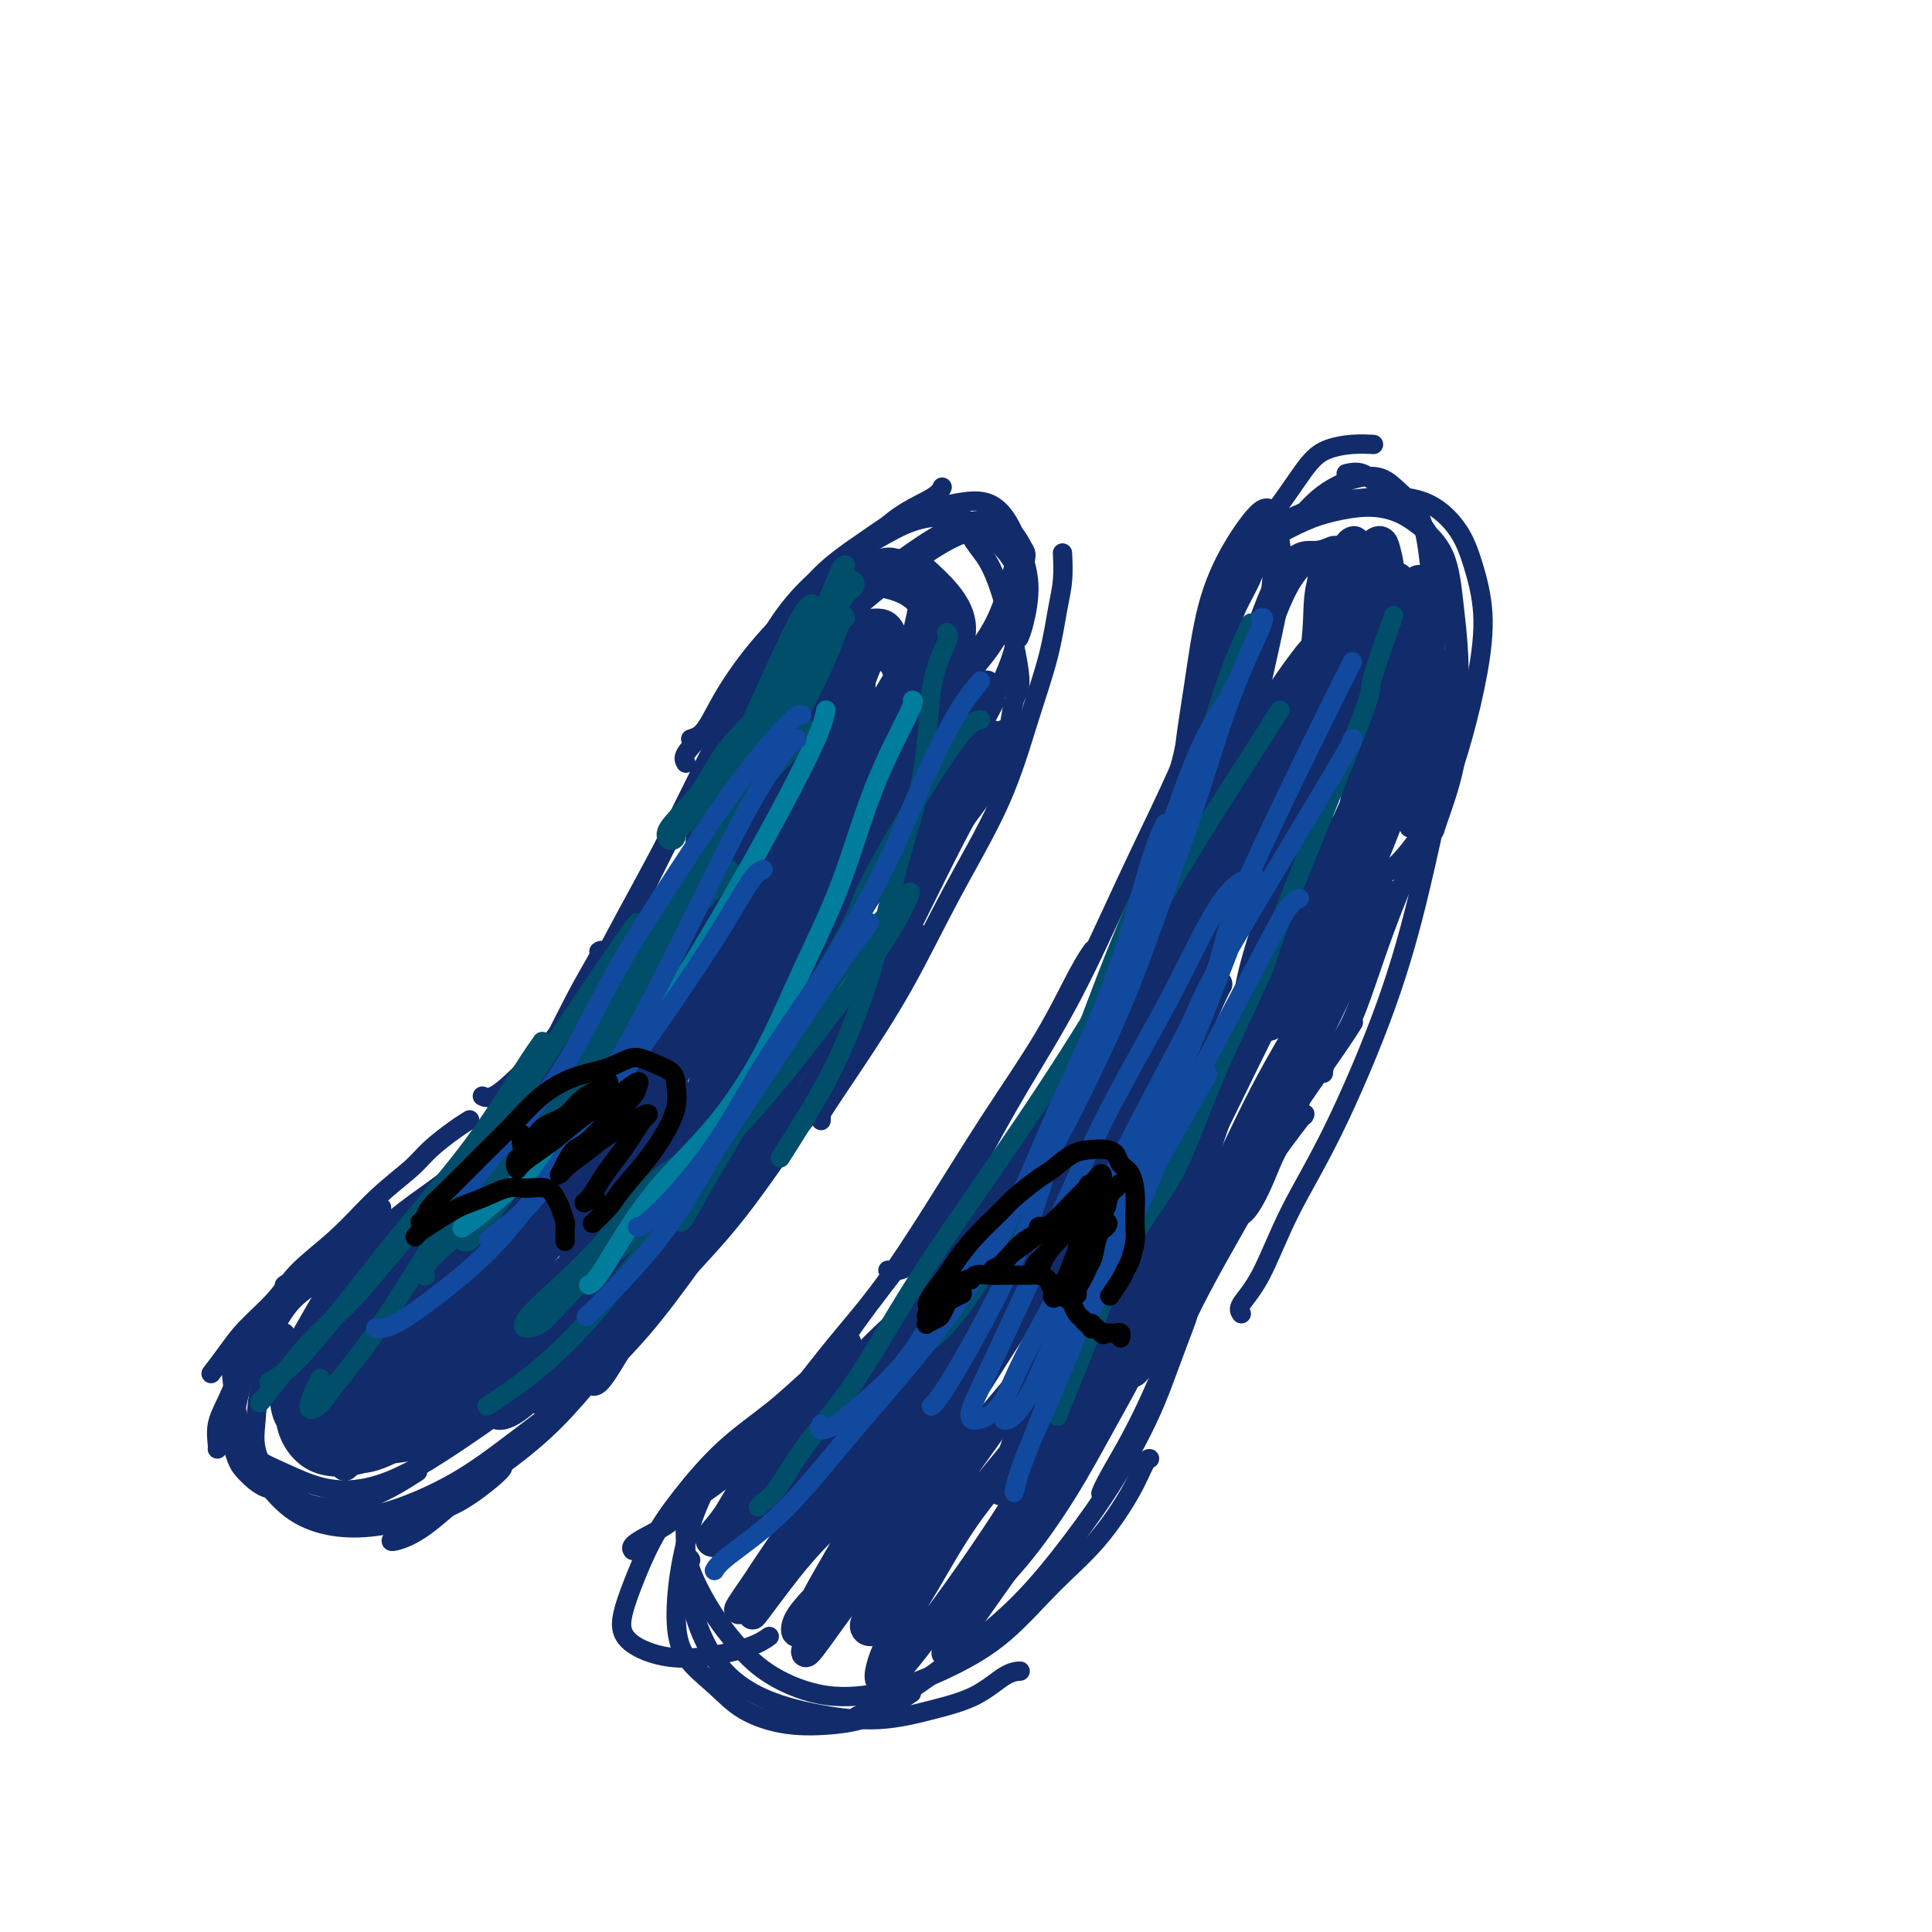 <svg viewBox='0 0 400 400' version='1.1' xmlns='http://www.w3.org/2000/svg' xmlns:xlink='http://www.w3.org/1999/xlink'><g fill='none' stroke='#122B6A' stroke-width='4' stroke-linecap='round' stroke-linejoin='round'><path d='M147,156c0.021,-0.043 0.041,-0.086 0,0c-0.041,0.086 -0.144,0.301 -1,2c-0.856,1.699 -2.464,4.882 -4,8c-1.536,3.118 -3.001,6.171 -5,10c-1.999,3.829 -4.533,8.436 -7,13c-2.467,4.564 -4.866,9.087 -7,13c-2.134,3.913 -4.001,7.217 -6,10c-1.999,2.783 -4.130,5.047 -6,7c-1.870,1.953 -3.481,3.596 -5,5c-1.519,1.404 -2.947,2.570 -4,3c-1.053,0.430 -1.729,0.123 -2,0c-0.271,-0.123 -0.135,-0.061 0,0'/><path d='M152,142c0.112,-0.148 0.223,-0.297 0,0c-0.223,0.297 -0.781,1.039 -1,2c-0.219,0.961 -0.100,2.142 -1,5c-0.900,2.858 -2.819,7.393 -5,12c-2.181,4.607 -4.625,9.284 -7,14c-2.375,4.716 -4.682,9.469 -7,14c-2.318,4.531 -4.646,8.840 -7,13c-2.354,4.160 -4.735,8.171 -7,12c-2.265,3.829 -4.414,7.474 -7,11c-2.586,3.526 -5.607,6.931 -8,10c-2.393,3.069 -4.157,5.802 -6,8c-1.843,2.198 -3.765,3.861 -5,5c-1.235,1.139 -1.781,1.754 -2,2c-0.219,0.246 -0.109,0.123 0,0'/><path d='M124,197c0.414,-0.281 0.827,-0.562 0,1c-0.827,1.562 -2.896,4.967 -5,9c-2.104,4.033 -4.245,8.692 -7,13c-2.755,4.308 -6.126,8.263 -9,12c-2.874,3.737 -5.251,7.257 -8,10c-2.749,2.743 -5.870,4.710 -9,7c-3.130,2.290 -6.268,4.905 -9,7c-2.732,2.095 -5.058,3.672 -7,5c-1.942,1.328 -3.500,2.408 -5,3c-1.500,0.592 -2.942,0.698 -4,1c-1.058,0.302 -1.731,0.801 -2,1c-0.269,0.199 -0.135,0.100 0,0'/><path d='M97,232c0.209,-0.128 0.418,-0.257 0,0c-0.418,0.257 -1.462,0.898 -3,2c-1.538,1.102 -3.570,2.663 -5,4c-1.430,1.337 -2.260,2.449 -4,4c-1.740,1.551 -4.391,3.541 -7,6c-2.609,2.459 -5.177,5.388 -8,8c-2.823,2.612 -5.902,4.907 -8,7c-2.098,2.093 -3.214,3.983 -5,6c-1.786,2.017 -4.242,4.159 -6,6c-1.758,1.841 -2.820,3.380 -4,5c-1.180,1.620 -2.480,3.320 -3,4c-0.520,0.680 -0.260,0.340 0,0'/><path d='M79,250c-0.108,0.183 -0.216,0.367 -1,1c-0.784,0.633 -2.243,1.717 -4,3c-1.757,1.283 -3.811,2.765 -6,5c-2.189,2.235 -4.513,5.223 -7,8c-2.487,2.777 -5.136,5.343 -7,8c-1.864,2.657 -2.944,5.406 -4,8c-1.056,2.594 -2.087,5.035 -3,7c-0.913,1.965 -1.709,3.455 -2,5c-0.291,1.545 -0.078,3.147 0,4c0.078,0.853 0.022,0.958 0,1c-0.022,0.042 -0.011,0.021 0,0'/><path d='M74,259c-1.387,0.489 -2.774,0.977 -4,2c-1.226,1.023 -2.293,2.579 -4,4c-1.707,1.421 -4.056,2.707 -6,5c-1.944,2.293 -3.485,5.594 -5,8c-1.515,2.406 -3.004,3.917 -4,6c-0.996,2.083 -1.499,4.737 -2,7c-0.501,2.263 -1.002,4.133 -1,6c0.002,1.867 0.505,3.730 1,5c0.495,1.270 0.981,1.948 2,3c1.019,1.052 2.572,2.478 4,3c1.428,0.522 2.731,0.141 4,0c1.269,-0.141 2.506,-0.040 3,0c0.494,0.040 0.247,0.020 0,0'/><path d='M59,276c-0.038,-0.028 -0.076,-0.056 0,0c0.076,0.056 0.267,0.197 0,1c-0.267,0.803 -0.992,2.269 -2,4c-1.008,1.731 -2.298,3.727 -3,6c-0.702,2.273 -0.816,4.824 -1,7c-0.184,2.176 -0.439,3.979 0,6c0.439,2.021 1.571,4.260 3,6c1.429,1.740 3.154,2.981 5,4c1.846,1.019 3.812,1.817 6,2c2.188,0.183 4.597,-0.250 7,-1c2.403,-0.750 4.801,-1.817 7,-3c2.199,-1.183 4.200,-2.481 5,-3c0.800,-0.519 0.400,-0.260 0,0'/><path d='M48,283c0.020,-0.067 0.041,-0.134 0,0c-0.041,0.134 -0.142,0.469 0,2c0.142,1.531 0.527,4.260 1,7c0.473,2.740 1.036,5.492 2,8c0.964,2.508 2.331,4.771 4,7c1.669,2.229 3.640,4.422 6,6c2.360,1.578 5.108,2.539 8,3c2.892,0.461 5.927,0.421 9,0c3.073,-0.421 6.182,-1.223 9,-2c2.818,-0.777 5.343,-1.528 8,-3c2.657,-1.472 5.446,-3.666 7,-5c1.554,-1.334 1.873,-1.810 2,-2c0.127,-0.190 0.064,-0.095 0,0'/><path d='M50,297c-0.208,0.574 -0.415,1.147 0,2c0.415,0.853 1.453,1.984 3,3c1.547,1.016 3.604,1.915 6,3c2.396,1.085 5.132,2.356 8,3c2.868,0.644 5.868,0.661 9,0c3.132,-0.661 6.395,-2.000 10,-4c3.605,-2.000 7.551,-4.659 11,-7c3.449,-2.341 6.399,-4.362 9,-7c2.601,-2.638 4.852,-5.893 7,-9c2.148,-3.107 4.194,-6.067 6,-9c1.806,-2.933 3.373,-5.838 4,-7c0.627,-1.162 0.313,-0.581 0,0'/><path d='M70,314c-0.076,0.004 -0.152,0.008 0,0c0.152,-0.008 0.531,-0.027 2,0c1.469,0.027 4.027,0.099 8,-1c3.973,-1.099 9.361,-3.370 14,-6c4.639,-2.630 8.529,-5.618 13,-9c4.471,-3.382 9.525,-7.156 14,-11c4.475,-3.844 8.373,-7.756 12,-12c3.627,-4.244 6.982,-8.818 10,-13c3.018,-4.182 5.697,-7.972 8,-12c2.303,-4.028 4.229,-8.294 5,-10c0.771,-1.706 0.385,-0.853 0,0'/><path d='M81,319c0.006,-0.036 0.012,-0.073 0,0c-0.012,0.073 -0.043,0.255 1,0c1.043,-0.255 3.158,-0.946 6,-3c2.842,-2.054 6.411,-5.470 11,-9c4.589,-3.530 10.200,-7.173 16,-13c5.800,-5.827 11.790,-13.837 18,-21c6.210,-7.163 12.639,-13.478 18,-20c5.361,-6.522 9.654,-13.251 14,-19c4.346,-5.749 8.745,-10.518 12,-15c3.255,-4.482 5.367,-8.675 7,-12c1.633,-3.325 2.786,-5.780 4,-8c1.214,-2.220 2.490,-4.206 3,-5c0.510,-0.794 0.255,-0.397 0,0'/><path d='M123,287c0.605,-0.121 1.209,-0.243 3,-3c1.791,-2.757 4.767,-8.150 9,-14c4.233,-5.850 9.723,-12.157 15,-19c5.277,-6.843 10.342,-14.223 15,-22c4.658,-7.777 8.908,-15.949 13,-23c4.092,-7.051 8.025,-12.979 11,-18c2.975,-5.021 4.993,-9.136 7,-13c2.007,-3.864 4.002,-7.479 6,-10c1.998,-2.521 4.000,-3.948 5,-5c1.000,-1.052 1.000,-1.729 1,-2c-0.000,-0.271 -0.000,-0.135 0,0'/><path d='M170,232c0.004,-0.372 0.009,-0.743 0,-1c-0.009,-0.257 -0.030,-0.398 1,-2c1.030,-1.602 3.111,-4.664 6,-9c2.889,-4.336 6.588,-9.947 10,-16c3.412,-6.053 6.539,-12.547 10,-19c3.461,-6.453 7.257,-12.863 10,-19c2.743,-6.137 4.434,-11.999 6,-17c1.566,-5.001 3.008,-9.141 4,-13c0.992,-3.859 1.534,-7.436 2,-10c0.466,-2.564 0.856,-4.113 1,-6c0.144,-1.887 0.041,-4.110 0,-5c-0.041,-0.890 -0.021,-0.445 0,0'/><path d='M143,153c0.984,-0.311 1.968,-0.622 3,-2c1.032,-1.378 2.110,-3.824 4,-7c1.890,-3.176 4.590,-7.081 8,-11c3.410,-3.919 7.530,-7.853 11,-11c3.470,-3.147 6.289,-5.509 9,-8c2.711,-2.491 5.314,-5.111 8,-7c2.686,-1.889 5.454,-3.047 7,-4c1.546,-0.953 1.870,-1.701 2,-2c0.130,-0.299 0.065,-0.150 0,0'/><path d='M142,158c-0.301,-0.503 -0.601,-1.007 0,-2c0.601,-0.993 2.104,-2.477 4,-5c1.896,-2.523 4.185,-6.087 7,-10c2.815,-3.913 6.156,-8.176 9,-12c2.844,-3.824 5.190,-7.210 8,-10c2.810,-2.790 6.085,-4.984 9,-7c2.915,-2.016 5.469,-3.854 8,-5c2.531,-1.146 5.037,-1.601 7,-2c1.963,-0.399 3.382,-0.743 5,-1c1.618,-0.257 3.436,-0.427 5,0c1.564,0.427 2.874,1.453 4,3c1.126,1.547 2.067,3.616 3,6c0.933,2.384 1.858,5.082 2,8c0.142,2.918 -0.500,6.055 -1,8c-0.500,1.945 -0.857,2.699 -1,3c-0.143,0.301 -0.071,0.151 0,0'/><path d='M153,145c0.020,0.102 0.040,0.204 0,0c-0.040,-0.204 -0.141,-0.713 0,-1c0.141,-0.287 0.523,-0.351 1,-1c0.477,-0.649 1.048,-1.884 2,-4c0.952,-2.116 2.286,-5.113 4,-8c1.714,-2.887 3.808,-5.664 6,-8c2.192,-2.336 4.480,-4.232 7,-6c2.520,-1.768 5.270,-3.409 8,-5c2.730,-1.591 5.439,-3.131 8,-4c2.561,-0.869 4.974,-1.065 7,-1c2.026,0.065 3.666,0.391 5,1c1.334,0.609 2.362,1.501 4,3c1.638,1.499 3.884,3.604 5,6c1.116,2.396 1.101,5.084 1,8c-0.101,2.916 -0.287,6.060 -1,9c-0.713,2.940 -1.954,5.675 -3,8c-1.046,2.325 -1.897,4.241 -3,6c-1.103,1.759 -2.458,3.360 -3,4c-0.542,0.640 -0.271,0.320 0,0'/><path d='M201,110c0.037,-0.052 0.075,-0.105 0,0c-0.075,0.105 -0.261,0.367 0,1c0.261,0.633 0.969,1.636 2,3c1.031,1.364 2.384,3.091 4,8c1.616,4.909 3.493,13.002 4,17c0.507,3.998 -0.357,3.901 -1,6c-0.643,2.099 -1.066,6.394 -2,10c-0.934,3.606 -2.380,6.521 -4,9c-1.620,2.479 -3.414,4.520 -5,7c-1.586,2.480 -2.966,5.398 -4,7c-1.034,1.602 -1.724,1.886 -2,2c-0.276,0.114 -0.138,0.057 0,0'/><path d='M255,129c-0.550,0.508 -1.101,1.015 -2,4c-0.899,2.985 -2.148,8.447 -4,14c-1.852,5.553 -4.307,11.197 -7,17c-2.693,5.803 -5.625,11.763 -9,19c-3.375,7.237 -7.194,15.749 -11,23c-3.806,7.251 -7.600,13.239 -11,19c-3.400,5.761 -6.407,11.295 -9,16c-2.593,4.705 -4.772,8.581 -7,12c-2.228,3.419 -4.504,6.380 -6,8c-1.496,1.620 -2.210,1.898 -3,2c-0.790,0.102 -1.654,0.029 -2,0c-0.346,-0.029 -0.173,-0.015 0,0'/><path d='M255,115c-0.417,1.023 -0.835,2.046 -1,5c-0.165,2.954 -0.079,7.839 -1,13c-0.921,5.161 -2.849,10.598 -4,16c-1.151,5.402 -1.526,10.767 -3,17c-1.474,6.233 -4.046,13.333 -7,20c-2.954,6.667 -6.291,12.902 -9,19c-2.709,6.098 -4.792,12.058 -8,18c-3.208,5.942 -7.541,11.866 -11,17c-3.459,5.134 -6.045,9.478 -9,14c-2.955,4.522 -6.281,9.223 -9,13c-2.719,3.777 -4.832,6.631 -7,9c-2.168,2.369 -4.391,4.253 -6,6c-1.609,1.747 -2.602,3.356 -3,4c-0.398,0.644 -0.199,0.322 0,0'/><path d='M226,197c0.195,-0.276 0.391,-0.552 0,0c-0.391,0.552 -1.368,1.933 -3,5c-1.632,3.067 -3.917,7.821 -7,13c-3.083,5.179 -6.963,10.785 -11,17c-4.037,6.215 -8.230,13.041 -12,19c-3.770,5.959 -7.116,11.051 -10,15c-2.884,3.949 -5.306,6.755 -8,10c-2.694,3.245 -5.661,6.929 -8,10c-2.339,3.071 -4.049,5.527 -6,8c-1.951,2.473 -4.141,4.962 -6,7c-1.859,2.038 -3.385,3.626 -5,5c-1.615,1.374 -3.319,2.536 -4,3c-0.681,0.464 -0.341,0.232 0,0'/><path d='M202,242c-0.630,0.889 -1.260,1.779 -3,4c-1.740,2.221 -4.591,5.775 -8,10c-3.409,4.225 -7.377,9.122 -11,14c-3.623,4.878 -6.901,9.736 -10,14c-3.099,4.264 -6.019,7.933 -9,11c-2.981,3.067 -6.022,5.532 -9,8c-2.978,2.468 -5.894,4.938 -8,7c-2.106,2.062 -3.401,3.715 -5,5c-1.599,1.285 -3.501,2.200 -5,3c-1.499,0.800 -2.596,1.485 -3,2c-0.404,0.515 -0.115,0.862 0,1c0.115,0.138 0.058,0.069 0,0'/><path d='M176,278c0.236,-0.263 0.471,-0.525 0,0c-0.471,0.525 -1.650,1.838 -3,3c-1.350,1.162 -2.871,2.172 -5,4c-2.129,1.828 -4.867,4.473 -8,7c-3.133,2.527 -6.661,4.938 -10,8c-3.339,3.062 -6.490,6.777 -9,10c-2.510,3.223 -4.378,5.955 -6,9c-1.622,3.045 -2.996,6.403 -4,9c-1.004,2.597 -1.638,4.435 -2,6c-0.362,1.565 -0.453,2.859 0,4c0.453,1.141 1.449,2.130 3,3c1.551,0.870 3.656,1.620 6,2c2.344,0.380 4.927,0.391 8,0c3.073,-0.391 6.635,-1.182 9,-2c2.365,-0.818 3.533,-1.662 4,-2c0.467,-0.338 0.234,-0.169 0,0'/><path d='M152,300c-0.182,0.143 -0.365,0.286 -1,1c-0.635,0.714 -1.723,1.999 -3,4c-1.277,2.001 -2.744,4.719 -4,8c-1.256,3.281 -2.300,7.126 -3,11c-0.700,3.874 -1.056,7.777 -1,11c0.056,3.223 0.522,5.764 2,8c1.478,2.236 3.967,4.165 6,6c2.033,1.835 3.611,3.577 6,5c2.389,1.423 5.591,2.528 9,3c3.409,0.472 7.027,0.312 10,0c2.973,-0.312 5.300,-0.776 8,-2c2.700,-1.224 5.771,-3.207 7,-4c1.229,-0.793 0.614,-0.397 0,0'/><path d='M143,311c-0.409,0.718 -0.818,1.436 -1,3c-0.182,1.564 -0.136,3.972 0,7c0.136,3.028 0.362,6.674 1,10c0.638,3.326 1.688,6.332 3,9c1.312,2.668 2.886,4.996 5,7c2.114,2.004 4.770,3.682 8,5c3.230,1.318 7.035,2.276 11,3c3.965,0.724 8.089,1.213 12,1c3.911,-0.213 7.609,-1.129 11,-2c3.391,-0.871 6.476,-1.697 9,-3c2.524,-1.303 4.487,-3.081 6,-4c1.513,-0.919 2.575,-0.977 3,-1c0.425,-0.023 0.212,-0.012 0,0'/><path d='M142,322c0.506,0.385 1.011,0.769 1,1c-0.011,0.231 -0.540,0.308 0,2c0.540,1.692 2.147,5.000 4,8c1.853,3.000 3.951,5.694 6,8c2.049,2.306 4.049,4.225 7,6c2.951,1.775 6.852,3.405 11,4c4.148,0.595 8.543,0.156 13,-1c4.457,-1.156 8.976,-3.028 13,-5c4.024,-1.972 7.554,-4.045 11,-7c3.446,-2.955 6.808,-6.792 10,-10c3.192,-3.208 6.214,-5.788 9,-9c2.786,-3.212 5.334,-7.057 7,-10c1.666,-2.943 2.448,-4.985 3,-6c0.552,-1.015 0.872,-1.004 1,-1c0.128,0.004 0.064,0.002 0,0'/><path d='M177,356c0.017,0.077 0.033,0.155 0,0c-0.033,-0.155 -0.116,-0.542 1,-1c1.116,-0.458 3.429,-0.987 7,-3c3.571,-2.013 8.398,-5.511 13,-9c4.602,-3.489 8.979,-6.968 13,-11c4.021,-4.032 7.687,-8.617 11,-13c3.313,-4.383 6.275,-8.564 9,-13c2.725,-4.436 5.214,-9.126 7,-13c1.786,-3.874 2.871,-6.933 4,-10c1.129,-3.067 2.303,-6.142 3,-8c0.697,-1.858 0.919,-2.500 1,-3c0.081,-0.500 0.023,-0.857 0,-1c-0.023,-0.143 -0.012,-0.071 0,0'/><path d='M198,338c-0.077,-0.095 -0.154,-0.189 0,0c0.154,0.189 0.541,0.662 1,0c0.459,-0.662 0.992,-2.460 3,-5c2.008,-2.540 5.491,-5.823 9,-10c3.509,-4.177 7.044,-9.249 10,-14c2.956,-4.751 5.334,-9.182 8,-14c2.666,-4.818 5.622,-10.023 8,-15c2.378,-4.977 4.178,-9.726 6,-14c1.822,-4.274 3.665,-8.073 5,-11c1.335,-2.927 2.162,-4.980 3,-7c0.838,-2.020 1.687,-4.005 2,-5c0.313,-0.995 0.089,-0.998 0,-1c-0.089,-0.002 -0.045,-0.001 0,0'/><path d='M228,309c-0.067,0.184 -0.135,0.369 0,0c0.135,-0.369 0.471,-1.290 2,-4c1.529,-2.710 4.249,-7.207 7,-13c2.751,-5.793 5.533,-12.882 9,-20c3.467,-7.118 7.619,-14.265 12,-22c4.381,-7.735 8.992,-16.059 12,-24c3.008,-7.941 4.414,-15.498 6,-21c1.586,-5.502 3.353,-8.949 5,-12c1.647,-3.051 3.174,-5.706 4,-8c0.826,-2.294 0.950,-4.227 1,-5c0.050,-0.773 0.025,-0.387 0,0'/><path d='M257,272c-0.324,-0.467 -0.647,-0.935 0,-2c0.647,-1.065 2.265,-2.728 4,-6c1.735,-3.272 3.586,-8.154 6,-13c2.414,-4.846 5.390,-9.655 9,-17c3.610,-7.345 7.854,-17.227 11,-26c3.146,-8.773 5.193,-16.439 7,-24c1.807,-7.561 3.373,-15.017 4,-18c0.627,-2.983 0.313,-1.491 0,0'/><path d='M242,170c-0.287,-0.907 -0.575,-1.814 0,-4c0.575,-2.186 2.011,-5.649 3,-10c0.989,-4.351 1.531,-9.588 3,-15c1.469,-5.412 3.865,-10.998 6,-16c2.135,-5.002 4.009,-9.421 6,-13c1.991,-3.579 4.100,-6.318 6,-9c1.900,-2.682 3.592,-5.307 5,-7c1.408,-1.693 2.532,-2.454 4,-3c1.468,-0.546 3.280,-0.878 5,-1c1.720,-0.122 3.349,-0.035 4,0c0.651,0.035 0.326,0.017 0,0'/><path d='M254,134c-0.149,-0.310 -0.297,-0.620 0,-2c0.297,-1.380 1.041,-3.828 2,-6c0.959,-2.172 2.135,-4.066 3,-6c0.865,-1.934 1.420,-3.909 3,-6c1.580,-2.091 4.187,-4.300 6,-6c1.813,-1.700 2.833,-2.892 4,-4c1.167,-1.108 2.480,-2.132 4,-3c1.520,-0.868 3.247,-1.581 5,-2c1.753,-0.419 3.531,-0.544 5,0c1.469,0.544 2.629,1.756 4,3c1.371,1.244 2.954,2.519 4,5c1.046,2.481 1.557,6.168 2,10c0.443,3.832 0.819,7.808 1,12c0.181,4.192 0.167,8.598 0,13c-0.167,4.402 -0.488,8.798 -1,13c-0.512,4.202 -1.215,8.208 -2,11c-0.785,2.792 -1.653,4.369 -2,5c-0.347,0.631 -0.174,0.315 0,0'/><path d='M260,112c0.331,-0.010 0.662,-0.019 1,0c0.338,0.019 0.683,0.068 1,0c0.317,-0.068 0.608,-0.251 2,-1c1.392,-0.749 3.886,-2.064 6,-3c2.114,-0.936 3.848,-1.494 6,-2c2.152,-0.506 4.723,-0.961 7,-1c2.277,-0.039 4.260,0.339 6,1c1.740,0.661 3.237,1.604 5,3c1.763,1.396 3.792,3.246 5,6c1.208,2.754 1.595,6.411 2,10c0.405,3.589 0.826,7.109 1,11c0.174,3.891 0.099,8.153 0,12c-0.099,3.847 -0.222,7.279 -1,11c-0.778,3.721 -2.209,7.733 -3,10c-0.791,2.267 -0.940,2.791 -1,3c-0.060,0.209 -0.030,0.105 0,0'/><path d='M262,112c0.295,-0.981 0.591,-1.963 2,-3c1.409,-1.037 3.933,-2.131 6,-3c2.067,-0.869 3.677,-1.515 6,-2c2.323,-0.485 5.360,-0.808 8,-1c2.640,-0.192 4.883,-0.251 7,0c2.117,0.251 4.107,0.813 6,2c1.893,1.187 3.690,3.001 5,5c1.310,1.999 2.133,4.184 3,7c0.867,2.816 1.777,6.263 2,10c0.223,3.737 -0.241,7.763 -1,12c-0.759,4.237 -1.812,8.684 -3,13c-1.188,4.316 -2.512,8.502 -4,12c-1.488,3.498 -3.141,6.309 -5,9c-1.859,2.691 -3.924,5.263 -6,7c-2.076,1.737 -4.165,2.639 -5,3c-0.835,0.361 -0.418,0.180 0,0'/><path d='M279,98c-0.258,0.060 -0.516,0.121 0,0c0.516,-0.121 1.804,-0.422 3,0c1.196,0.422 2.298,1.567 4,3c1.702,1.433 4.003,3.155 6,5c1.997,1.845 3.692,3.812 5,7c1.308,3.188 2.231,7.595 3,12c0.769,4.405 1.385,8.807 1,14c-0.385,5.193 -1.771,11.178 -3,17c-1.229,5.822 -2.301,11.481 -4,17c-1.699,5.519 -4.024,10.898 -6,16c-1.976,5.102 -3.601,9.928 -5,14c-1.399,4.072 -2.571,7.390 -4,10c-1.429,2.610 -3.116,4.510 -4,6c-0.884,1.490 -0.967,2.568 -1,3c-0.033,0.432 -0.017,0.216 0,0'/><path d='M297,148c-0.524,1.514 -1.048,3.029 -2,5c-0.952,1.971 -2.332,4.399 -3,6c-0.668,1.601 -0.622,2.377 -2,6c-1.378,3.623 -4.178,10.095 -7,18c-2.822,7.905 -5.666,17.242 -8,25c-2.334,7.758 -4.160,13.935 -6,19c-1.840,5.065 -3.695,9.017 -5,12c-1.305,2.983 -2.061,4.995 -3,7c-0.939,2.005 -2.060,4.001 -3,5c-0.940,0.999 -1.697,1.000 -2,1c-0.303,0.000 -0.151,0.000 0,0'/><path d='M280,212c0.183,-0.295 0.366,-0.591 0,0c-0.366,0.591 -1.280,2.068 -4,6c-2.720,3.932 -7.244,10.318 -11,16c-3.756,5.682 -6.744,10.659 -9,15c-2.256,4.341 -3.781,8.045 -5,11c-1.219,2.955 -2.130,5.159 -3,7c-0.870,1.841 -1.697,3.318 -2,4c-0.303,0.682 -0.082,0.568 0,0c0.082,-0.568 0.023,-1.591 0,-2c-0.023,-0.409 -0.012,-0.205 0,0'/><path d='M270,231c0.223,-0.428 0.447,-0.856 -1,1c-1.447,1.856 -4.563,5.996 -8,11c-3.437,5.004 -7.194,10.871 -10,15c-2.806,4.129 -4.659,6.519 -7,11c-2.341,4.481 -5.169,11.053 -7,14c-1.831,2.947 -2.666,2.271 -3,2c-0.334,-0.271 -0.167,-0.135 0,0'/><path d='M161,298c0.000,0.000 0.000,0.000 0,0c0.000,0.000 0.000,0.000 0,0'/><path d='M175,291c-0.200,0.200 -0.400,0.400 -1,1c-0.600,0.600 -1.600,1.600 -2,2c-0.400,0.400 -0.200,0.200 0,0'/></g>
<g fill='none' stroke='#122B6A' stroke-width='6' stroke-linecap='round' stroke-linejoin='round'><path d='M196,265c-0.338,-0.001 -0.677,-0.003 -2,2c-1.323,2.003 -3.632,6.010 -6,10c-2.368,3.990 -4.795,7.963 -7,12c-2.205,4.037 -4.189,8.140 -6,11c-1.811,2.860 -3.451,4.478 -5,6c-1.549,1.522 -3.009,2.947 -4,4c-0.991,1.053 -1.513,1.734 -2,2c-0.487,0.266 -0.937,0.116 -1,-1c-0.063,-1.116 0.263,-3.198 2,-6c1.737,-2.802 4.887,-6.325 8,-10c3.113,-3.675 6.191,-7.503 9,-11c2.809,-3.497 5.351,-6.663 7,-9c1.649,-2.337 2.406,-3.844 3,-5c0.594,-1.156 1.026,-1.961 1,-2c-0.026,-0.039 -0.509,0.688 -2,2c-1.491,1.312 -3.992,3.208 -7,6c-3.008,2.792 -6.525,6.481 -10,10c-3.475,3.519 -6.908,6.869 -10,10c-3.092,3.131 -5.843,6.043 -8,9c-2.157,2.957 -3.721,5.960 -5,8c-1.279,2.040 -2.274,3.117 -3,4c-0.726,0.883 -1.182,1.571 -1,2c0.182,0.429 1.003,0.599 2,0c0.997,-0.599 2.171,-1.966 4,-4c1.829,-2.034 4.315,-4.736 7,-8c2.685,-3.264 5.570,-7.090 8,-10c2.430,-2.910 4.405,-4.904 6,-7c1.595,-2.096 2.809,-4.294 4,-6c1.191,-1.706 2.359,-2.921 3,-4c0.641,-1.079 0.755,-2.023 0,-1c-0.755,1.023 -2.377,4.011 -4,7'/><path d='M177,286c-2.072,2.275 -5.253,4.961 -8,8c-2.747,3.039 -5.059,6.431 -7,9c-1.941,2.569 -3.510,4.316 -5,6c-1.490,1.684 -2.902,3.307 -4,5c-1.098,1.693 -1.884,3.458 -2,4c-0.116,0.542 0.438,-0.137 2,-2c1.562,-1.863 4.134,-4.910 7,-8c2.866,-3.090 6.027,-6.223 10,-11c3.973,-4.777 8.758,-11.198 11,-14c2.242,-2.802 1.939,-1.983 2,-2c0.061,-0.017 0.484,-0.869 1,-1c0.516,-0.131 1.124,0.459 0,3c-1.124,2.541 -3.982,7.034 -7,12c-3.018,4.966 -6.198,10.405 -9,15c-2.802,4.595 -5.227,8.345 -7,11c-1.773,2.655 -2.893,4.216 -4,6c-1.107,1.784 -2.199,3.791 -3,5c-0.801,1.209 -1.309,1.621 -1,1c0.309,-0.621 1.435,-2.275 4,-6c2.565,-3.725 6.568,-9.522 12,-17c5.432,-7.478 12.292,-16.636 17,-23c4.708,-6.364 7.265,-9.935 9,-12c1.735,-2.065 2.647,-2.623 3,-3c0.353,-0.377 0.146,-0.573 -1,1c-1.146,1.573 -3.232,4.913 -6,9c-2.768,4.087 -6.220,8.920 -10,14c-3.780,5.080 -7.889,10.408 -11,15c-3.111,4.592 -5.226,8.447 -7,11c-1.774,2.553 -3.208,3.803 -4,5c-0.792,1.197 -0.940,2.342 -1,3c-0.060,0.658 -0.030,0.829 0,1'/><path d='M158,331c-5.513,8.269 0.704,-0.560 5,-6c4.296,-5.440 6.670,-7.491 10,-11c3.330,-3.509 7.614,-8.476 11,-13c3.386,-4.524 5.873,-8.606 8,-12c2.127,-3.394 3.895,-6.100 5,-8c1.105,-1.900 1.549,-2.995 2,-3c0.451,-0.005 0.910,1.079 0,3c-0.910,1.921 -3.189,4.678 -9,14c-5.811,9.322 -15.152,25.211 -19,32c-3.848,6.789 -2.201,4.480 -2,4c0.201,-0.480 -1.042,0.870 -2,2c-0.958,1.130 -1.630,2.042 -2,3c-0.370,0.958 -0.437,1.963 0,2c0.437,0.037 1.380,-0.892 3,-3c1.620,-2.108 3.917,-5.394 8,-11c4.083,-5.606 9.950,-13.531 15,-21c5.050,-7.469 9.282,-14.483 12,-19c2.718,-4.517 3.922,-6.536 5,-8c1.078,-1.464 2.030,-2.374 2,-2c-0.030,0.374 -1.042,2.033 -3,5c-1.958,2.967 -4.861,7.242 -8,12c-3.139,4.758 -6.515,9.998 -10,15c-3.485,5.002 -7.081,9.767 -10,14c-2.919,4.233 -5.163,7.935 -7,11c-1.837,3.065 -3.268,5.493 -4,7c-0.732,1.507 -0.764,2.091 -1,3c-0.236,0.909 -0.677,2.141 1,0c1.677,-2.141 5.470,-7.656 11,-15c5.530,-7.344 12.797,-16.516 19,-24c6.203,-7.484 11.344,-13.281 15,-18c3.656,-4.719 5.828,-8.359 8,-12'/><path d='M221,272c9.187,-11.964 5.154,-7.372 4,-6c-1.154,1.372 0.571,-0.474 1,-1c0.429,-0.526 -0.437,0.270 -2,2c-1.563,1.730 -3.822,4.395 -6,8c-2.178,3.605 -4.274,8.149 -8,14c-3.726,5.851 -9.083,13.010 -14,20c-4.917,6.990 -9.394,13.812 -12,18c-2.606,4.188 -3.341,5.742 -4,7c-0.659,1.258 -1.242,2.220 -1,3c0.242,0.780 1.310,1.378 3,0c1.690,-1.378 4.000,-4.732 7,-9c3.000,-4.268 6.688,-9.449 11,-15c4.312,-5.551 9.249,-11.471 13,-16c3.751,-4.529 6.318,-7.666 8,-10c1.682,-2.334 2.480,-3.867 3,-5c0.520,-1.133 0.763,-1.868 0,-1c-0.763,0.868 -2.532,3.340 -5,7c-2.468,3.660 -5.634,8.509 -9,13c-3.366,4.491 -6.930,8.625 -10,13c-3.070,4.375 -5.644,8.991 -8,13c-2.356,4.009 -4.494,7.409 -6,10c-1.506,2.591 -2.381,4.371 -3,6c-0.619,1.629 -0.984,3.106 -1,4c-0.016,0.894 0.317,1.204 1,1c0.683,-0.204 1.717,-0.921 5,-5c3.283,-4.079 8.816,-11.518 14,-19c5.184,-7.482 10.018,-15.005 14,-22c3.982,-6.995 7.110,-13.460 10,-19c2.890,-5.540 5.540,-10.154 7,-13c1.460,-2.846 1.730,-3.923 2,-5'/><path d='M235,265c5.508,-9.506 2.778,-3.772 1,-1c-1.778,2.772 -2.605,2.581 -4,5c-1.395,2.419 -3.359,7.447 -6,13c-2.641,5.553 -5.961,11.630 -10,19c-4.039,7.370 -8.799,16.032 -12,22c-3.201,5.968 -4.844,9.242 -6,12c-1.156,2.758 -1.826,4.999 -2,6c-0.174,1.001 0.148,0.763 0,1c-0.148,0.237 -0.767,0.949 2,-3c2.767,-3.949 8.920,-12.561 12,-17c3.080,-4.439 3.087,-4.707 6,-10c2.913,-5.293 8.733,-15.613 13,-23c4.267,-7.387 6.982,-11.841 9,-15c2.018,-3.159 3.341,-5.023 4,-6c0.659,-0.977 0.656,-1.068 0,0c-0.656,1.068 -1.963,3.293 -4,7c-2.037,3.707 -4.804,8.896 -8,14c-3.196,5.104 -6.821,10.125 -10,15c-3.179,4.875 -5.912,9.605 -8,13c-2.088,3.395 -3.530,5.456 -5,7c-1.470,1.544 -2.967,2.572 -4,3c-1.033,0.428 -1.603,0.255 -1,-1c0.603,-1.255 2.378,-3.590 5,-8c2.622,-4.410 6.091,-10.893 10,-18c3.909,-7.107 8.259,-14.839 12,-21c3.741,-6.161 6.873,-10.750 9,-14c2.127,-3.250 3.250,-5.161 4,-6c0.750,-0.839 1.129,-0.606 1,0c-0.129,0.606 -0.765,1.586 -2,4c-1.235,2.414 -3.067,6.261 -5,10c-1.933,3.739 -3.966,7.369 -6,11'/><path d='M230,284c-2.554,5.388 -2.941,6.356 -4,8c-1.059,1.644 -2.792,3.962 -4,5c-1.208,1.038 -1.893,0.796 -2,0c-0.107,-0.796 0.362,-2.144 3,-8c2.638,-5.856 7.443,-16.219 12,-26c4.557,-9.781 8.865,-18.981 13,-28c4.135,-9.019 8.096,-17.857 12,-25c3.904,-7.143 7.751,-12.590 10,-16c2.249,-3.410 2.899,-4.781 3,-5c0.101,-0.219 -0.347,0.716 0,0c0.347,-0.716 1.490,-3.082 -4,8c-5.490,11.082 -17.614,35.612 -24,49c-6.386,13.388 -7.036,15.634 -8,19c-0.964,3.366 -2.242,7.850 -3,10c-0.758,2.150 -0.996,1.964 -1,2c-0.004,0.036 0.226,0.294 1,-1c0.774,-1.294 2.092,-4.139 5,-9c2.908,-4.861 7.407,-11.738 13,-20c5.593,-8.262 12.281,-17.910 17,-26c4.719,-8.090 7.470,-14.624 10,-20c2.530,-5.376 4.840,-9.595 6,-12c1.160,-2.405 1.169,-2.997 1,-3c-0.169,-0.003 -0.517,0.582 -2,3c-1.483,2.418 -4.100,6.670 -8,13c-3.900,6.330 -9.083,14.737 -13,22c-3.917,7.263 -6.569,13.383 -9,18c-2.431,4.617 -4.641,7.732 -6,10c-1.359,2.268 -1.866,3.687 -2,4c-0.134,0.313 0.105,-0.482 1,-2c0.895,-1.518 2.448,-3.759 4,-6'/><path d='M251,248c2.328,-3.390 5.647,-7.864 10,-15c4.353,-7.136 9.741,-16.933 14,-25c4.259,-8.067 7.388,-14.403 9,-18c1.612,-3.597 1.707,-4.453 2,-5c0.293,-0.547 0.785,-0.784 0,1c-0.785,1.784 -2.848,5.589 -6,12c-3.152,6.411 -7.395,15.427 -13,27c-5.605,11.573 -12.574,25.701 -16,32c-3.426,6.299 -3.309,4.769 -4,5c-0.691,0.231 -2.191,2.225 -3,3c-0.809,0.775 -0.929,0.333 -1,-1c-0.071,-1.333 -0.094,-3.557 1,-8c1.094,-4.443 3.305,-11.105 6,-19c2.695,-7.895 5.874,-17.024 9,-24c3.126,-6.976 6.200,-11.801 8,-15c1.800,-3.199 2.327,-4.773 2,-5c-0.327,-0.227 -1.508,0.893 -5,6c-3.492,5.107 -9.296,14.202 -15,25c-5.704,10.798 -11.310,23.300 -16,35c-4.690,11.700 -8.466,22.600 -12,30c-3.534,7.400 -6.825,11.301 -9,14c-2.175,2.699 -3.232,4.196 -4,5c-0.768,0.804 -1.247,0.915 -1,0c0.247,-0.915 1.218,-2.855 3,-8c1.782,-5.145 4.374,-13.496 8,-23c3.626,-9.504 8.287,-20.163 13,-30c4.713,-9.837 9.478,-18.854 13,-26c3.522,-7.146 5.800,-12.421 7,-15c1.200,-2.579 1.323,-2.464 1,-2c-0.323,0.464 -1.092,1.275 -4,6c-2.908,4.725 -7.954,13.362 -13,22'/><path d='M235,232c-5.760,9.782 -12.160,21.237 -18,31c-5.840,9.763 -11.119,17.833 -15,24c-3.881,6.167 -6.362,10.429 -8,13c-1.638,2.571 -2.432,3.449 -3,4c-0.568,0.551 -0.910,0.775 0,-2c0.910,-2.775 3.074,-8.549 9,-19c5.926,-10.451 15.616,-25.579 23,-38c7.384,-12.421 12.461,-22.136 20,-34c7.539,-11.864 17.539,-25.879 22,-32c4.461,-6.121 3.383,-4.350 3,-4c-0.383,0.350 -0.070,-0.722 -1,0c-0.930,0.722 -3.103,3.236 -8,10c-4.897,6.764 -12.517,17.777 -20,29c-7.483,11.223 -14.827,22.655 -22,34c-7.173,11.345 -14.173,22.604 -19,30c-4.827,7.396 -7.481,10.930 -9,13c-1.519,2.070 -1.901,2.677 -2,3c-0.099,0.323 0.087,0.361 1,-1c0.913,-1.361 2.552,-4.121 8,-12c5.448,-7.879 14.705,-20.879 22,-32c7.295,-11.121 12.630,-20.364 19,-30c6.370,-9.636 13.776,-19.664 18,-26c4.224,-6.336 5.266,-8.981 6,-10c0.734,-1.019 1.158,-0.412 0,1c-1.158,1.412 -3.899,3.628 -8,10c-4.101,6.372 -9.561,16.901 -16,27c-6.439,10.099 -13.855,19.770 -19,28c-5.145,8.230 -8.018,15.020 -11,20c-2.982,4.980 -6.072,8.148 -8,10c-1.928,1.852 -2.694,2.386 -2,1c0.694,-1.386 2.847,-4.693 5,-8'/><path d='M202,272c2.717,-4.509 8.008,-12.281 13,-21c4.992,-8.719 9.684,-18.385 15,-28c5.316,-9.615 11.256,-19.180 15,-25c3.744,-5.820 5.293,-7.896 6,-9c0.707,-1.104 0.573,-1.237 0,0c-0.573,1.237 -1.583,3.843 -4,8c-2.417,4.157 -6.241,9.864 -15,26c-8.759,16.136 -22.454,42.702 -29,55c-6.546,12.298 -5.941,10.327 -6,10c-0.059,-0.327 -0.780,0.991 -1,1c-0.220,0.009 0.061,-1.291 3,-7c2.939,-5.709 8.537,-15.825 14,-26c5.463,-10.175 10.792,-20.407 16,-31c5.208,-10.593 10.295,-21.548 14,-29c3.705,-7.452 6.027,-11.401 7,-14c0.973,-2.599 0.599,-3.849 0,-4c-0.599,-0.151 -1.421,0.796 -4,5c-2.579,4.204 -6.916,11.665 -12,21c-5.084,9.335 -10.915,20.546 -16,31c-5.085,10.454 -9.423,20.153 -13,27c-3.577,6.847 -6.392,10.843 -8,14c-1.608,3.157 -2.009,5.475 -2,6c0.009,0.525 0.429,-0.743 2,-3c1.571,-2.257 4.292,-5.501 8,-12c3.708,-6.499 8.403,-16.251 13,-26c4.597,-9.749 9.096,-19.493 13,-28c3.904,-8.507 7.211,-15.775 9,-20c1.789,-4.225 2.059,-5.407 2,-6c-0.059,-0.593 -0.445,-0.598 -2,2c-1.555,2.598 -4.277,7.799 -7,13'/><path d='M233,202c-3.983,6.648 -9.441,15.768 -14,25c-4.559,9.232 -8.220,18.575 -12,26c-3.780,7.425 -7.680,12.931 -10,17c-2.320,4.069 -3.061,6.701 -3,8c0.061,1.299 0.923,1.264 2,0c1.077,-1.264 2.370,-3.758 6,-10c3.630,-6.242 9.598,-16.234 15,-25c5.402,-8.766 10.238,-16.307 16,-27c5.762,-10.693 12.450,-24.538 15,-30c2.550,-5.462 0.963,-2.541 0,-1c-0.963,1.541 -1.302,1.703 -1,1c0.302,-0.703 1.244,-2.272 -5,10c-6.244,12.272 -19.672,38.384 -27,52c-7.328,13.616 -8.554,14.735 -10,17c-1.446,2.265 -3.112,5.675 -4,7c-0.888,1.325 -0.998,0.565 0,-1c0.998,-1.565 3.103,-3.935 7,-11c3.897,-7.065 9.585,-18.827 17,-31c7.415,-12.173 16.555,-24.759 23,-36c6.445,-11.241 10.193,-21.137 14,-30c3.807,-8.863 7.673,-16.691 10,-21c2.327,-4.309 3.113,-5.098 3,-6c-0.113,-0.902 -1.127,-1.916 -2,-2c-0.873,-0.084 -1.607,0.760 -4,4c-2.393,3.240 -6.447,8.874 -10,17c-3.553,8.126 -6.607,18.744 -9,27c-2.393,8.256 -4.126,14.151 -5,18c-0.874,3.849 -0.889,5.652 -1,7c-0.111,1.348 -0.317,2.242 0,2c0.317,-0.242 1.159,-1.621 2,-3'/><path d='M246,206c-1.210,6.042 2.265,-4.352 5,-12c2.735,-7.648 4.732,-12.548 8,-20c3.268,-7.452 7.809,-17.456 11,-26c3.191,-8.544 5.034,-15.628 6,-21c0.966,-5.372 1.056,-9.032 1,-11c-0.056,-1.968 -0.259,-2.245 -1,-2c-0.741,0.245 -2.020,1.010 -4,1c-1.980,-0.010 -4.661,-0.795 -9,10c-4.339,10.795 -10.336,33.172 -13,45c-2.664,11.828 -1.995,13.109 -2,15c-0.005,1.891 -0.685,4.391 -1,6c-0.315,1.609 -0.267,2.326 0,3c0.267,0.674 0.752,1.303 1,1c0.248,-0.303 0.260,-1.539 1,-4c0.740,-2.461 2.210,-6.148 4,-14c1.790,-7.852 3.902,-19.870 6,-30c2.098,-10.130 4.184,-18.371 5,-24c0.816,-5.629 0.364,-8.647 0,-11c-0.364,-2.353 -0.639,-4.041 -1,-5c-0.361,-0.959 -0.809,-1.189 -2,0c-1.191,1.189 -3.125,3.796 -5,7c-1.875,3.204 -3.690,7.003 -5,12c-1.310,4.997 -2.115,11.190 -3,17c-0.885,5.810 -1.851,11.235 -2,16c-0.149,4.765 0.517,8.870 1,12c0.483,3.130 0.781,5.283 1,7c0.219,1.717 0.358,2.996 1,4c0.642,1.004 1.788,1.732 3,2c1.212,0.268 2.489,0.077 4,-2c1.511,-2.077 3.255,-6.038 5,-10'/><path d='M261,172c1.840,-4.418 3.940,-10.462 6,-17c2.060,-6.538 4.079,-13.570 5,-19c0.921,-5.430 0.743,-9.258 1,-12c0.257,-2.742 0.948,-4.397 1,-6c0.052,-1.603 -0.536,-3.152 -2,-3c-1.464,0.152 -3.804,2.007 -6,6c-2.196,3.993 -4.246,10.124 -6,16c-1.754,5.876 -3.211,11.496 -4,18c-0.789,6.504 -0.910,13.892 -1,17c-0.090,3.108 -0.149,1.935 0,3c0.149,1.065 0.507,4.366 1,6c0.493,1.634 1.121,1.600 2,1c0.879,-0.600 2.008,-1.766 4,-4c1.992,-2.234 4.846,-5.537 7,-11c2.154,-5.463 3.609,-13.087 5,-20c1.391,-6.913 2.719,-13.115 4,-18c1.281,-4.885 2.514,-8.453 3,-11c0.486,-2.547 0.226,-4.073 0,-5c-0.226,-0.927 -0.418,-1.257 -1,-1c-0.582,0.257 -1.555,1.099 -3,6c-1.445,4.901 -3.362,13.860 -5,23c-1.638,9.140 -2.999,18.462 -4,26c-1.001,7.538 -1.644,13.291 -2,17c-0.356,3.709 -0.426,5.375 0,7c0.426,1.625 1.349,3.208 2,4c0.651,0.792 1.028,0.792 2,0c0.972,-0.792 2.537,-2.375 4,-5c1.463,-2.625 2.825,-6.291 4,-11c1.175,-4.709 2.162,-10.460 3,-17c0.838,-6.540 1.525,-13.869 2,-20c0.475,-6.131 0.737,-11.066 1,-16'/><path d='M284,126c0.954,-9.432 0.339,-6.511 0,-6c-0.339,0.511 -0.402,-1.387 -1,-2c-0.598,-0.613 -1.731,0.058 -3,3c-1.269,2.942 -2.673,8.155 -4,15c-1.327,6.845 -2.576,15.323 -3,22c-0.424,6.677 -0.021,11.553 0,16c0.021,4.447 -0.338,8.464 0,11c0.338,2.536 1.373,3.589 2,5c0.627,1.411 0.846,3.178 1,4c0.154,0.822 0.243,0.698 1,0c0.757,-0.698 2.183,-1.970 3,-5c0.817,-3.030 1.025,-7.817 2,-14c0.975,-6.183 2.715,-13.761 4,-21c1.285,-7.239 2.113,-14.140 3,-19c0.887,-4.860 1.833,-7.680 2,-10c0.167,-2.320 -0.447,-4.139 -1,-5c-0.553,-0.861 -1.047,-0.763 -2,0c-0.953,0.763 -2.364,2.191 -4,6c-1.636,3.809 -3.495,9.999 -6,19c-2.505,9.001 -5.655,20.812 -8,30c-2.345,9.188 -3.884,15.752 -5,20c-1.116,4.248 -1.809,6.178 -2,8c-0.191,1.822 0.120,3.535 1,4c0.880,0.465 2.329,-0.318 4,-2c1.671,-1.682 3.562,-4.262 6,-8c2.438,-3.738 5.422,-8.634 8,-14c2.578,-5.366 4.752,-11.203 7,-17c2.248,-5.797 4.572,-11.554 6,-16c1.428,-4.446 1.961,-7.582 2,-10c0.039,-2.418 -0.418,-4.120 -1,-5c-0.582,-0.880 -1.291,-0.940 -2,-1'/><path d='M294,134c-1.325,-0.734 -3.139,0.433 -6,4c-2.861,3.567 -6.769,9.536 -11,18c-4.231,8.464 -8.786,19.423 -12,28c-3.214,8.577 -5.089,14.771 -6,19c-0.911,4.229 -0.858,6.493 -1,8c-0.142,1.507 -0.479,2.258 0,2c0.479,-0.258 1.774,-1.525 3,-1c1.226,0.525 2.383,2.843 8,-8c5.617,-10.843 15.695,-34.847 20,-46c4.305,-11.153 2.839,-9.456 3,-13c0.161,-3.544 1.950,-12.330 3,-17c1.050,-4.670 1.361,-5.224 1,-6c-0.361,-0.776 -1.395,-1.775 -2,-2c-0.605,-0.225 -0.781,0.322 -2,2c-1.219,1.678 -3.480,4.487 -6,10c-2.520,5.513 -5.300,13.731 -9,23c-3.700,9.269 -8.320,19.588 -11,27c-2.680,7.412 -3.418,11.918 -4,15c-0.582,3.082 -1.006,4.742 -1,6c0.006,1.258 0.444,2.115 1,2c0.556,-0.115 1.231,-1.202 3,-3c1.769,-1.798 4.633,-4.306 7,-8c2.367,-3.694 4.239,-8.572 6,-14c1.761,-5.428 3.412,-11.405 5,-19c1.588,-7.595 3.113,-16.806 4,-24c0.887,-7.194 1.135,-12.370 1,-16c-0.135,-3.630 -0.655,-5.715 -1,-7c-0.345,-1.285 -0.516,-1.769 -1,-2c-0.484,-0.231 -1.281,-0.209 -3,2c-1.719,2.209 -4.359,6.604 -7,11'/><path d='M276,125c-2.255,4.783 -4.391,11.242 -7,19c-2.609,7.758 -5.690,16.817 -7,23c-1.310,6.183 -0.851,9.492 -1,12c-0.149,2.508 -0.908,4.216 -1,6c-0.092,1.784 0.484,3.644 2,4c1.516,0.356 3.973,-0.794 6,-2c2.027,-1.206 3.625,-2.469 7,-9c3.375,-6.531 8.527,-18.330 11,-24c2.473,-5.670 2.266,-5.210 3,-8c0.734,-2.790 2.410,-8.831 3,-13c0.590,-4.169 0.095,-6.465 -1,-8c-1.095,-1.535 -2.788,-2.308 -5,-2c-2.212,0.308 -4.942,1.698 -7,3c-2.058,1.302 -3.445,2.515 -4,3c-0.555,0.485 -0.277,0.243 0,0'/><path d='M66,283c0.586,-0.611 1.172,-1.221 3,-3c1.828,-1.779 4.898,-4.725 9,-8c4.102,-3.275 9.236,-6.878 13,-10c3.764,-3.122 6.159,-5.762 8,-8c1.841,-2.238 3.127,-4.074 4,-6c0.873,-1.926 1.334,-3.940 1,-5c-0.334,-1.060 -1.463,-1.164 -3,-1c-1.537,0.164 -3.483,0.598 -6,2c-2.517,1.402 -5.607,3.773 -9,7c-3.393,3.227 -7.090,7.309 -10,11c-2.910,3.691 -5.034,6.989 -7,10c-1.966,3.011 -3.776,5.734 -5,8c-1.224,2.266 -1.864,4.073 -2,6c-0.136,1.927 0.230,3.972 1,5c0.770,1.028 1.942,1.038 4,1c2.058,-0.038 5.002,-0.125 8,-1c2.998,-0.875 6.049,-2.536 9,-5c2.951,-2.464 5.803,-5.729 8,-9c2.197,-3.271 3.738,-6.548 5,-9c1.262,-2.452 2.246,-4.078 3,-6c0.754,-1.922 1.280,-4.141 1,-6c-0.280,-1.859 -1.365,-3.357 -3,-4c-1.635,-0.643 -3.819,-0.429 -7,1c-3.181,1.429 -7.358,4.074 -11,7c-3.642,2.926 -6.750,6.134 -9,9c-2.250,2.866 -3.643,5.390 -5,8c-1.357,2.610 -2.679,5.305 -4,8'/><path d='M62,285c-2.832,4.961 -0.910,4.865 0,6c0.910,1.135 0.810,3.503 2,5c1.190,1.497 3.672,2.125 6,2c2.328,-0.125 4.502,-1.002 7,-2c2.498,-0.998 5.320,-2.116 8,-4c2.680,-1.884 5.220,-4.536 7,-7c1.780,-2.464 2.802,-4.742 4,-7c1.198,-2.258 2.574,-4.496 3,-7c0.426,-2.504 -0.097,-5.274 -1,-7c-0.903,-1.726 -2.188,-2.409 -4,-3c-1.812,-0.591 -4.153,-1.090 -8,0c-3.847,1.090 -9.201,3.771 -12,5c-2.799,1.229 -3.044,1.007 -4,2c-0.956,0.993 -2.621,3.199 -4,6c-1.379,2.801 -2.470,6.195 -3,9c-0.530,2.805 -0.499,5.020 0,7c0.499,1.980 1.465,3.724 3,5c1.535,1.276 3.638,2.084 6,3c2.362,0.916 4.984,1.939 8,2c3.016,0.061 6.425,-0.841 9,-2c2.575,-1.159 4.314,-2.575 6,-4c1.686,-1.425 3.319,-2.860 5,-5c1.681,-2.140 3.411,-4.985 4,-8c0.589,-3.015 0.036,-6.200 -1,-9c-1.036,-2.800 -2.555,-5.214 -4,-7c-1.445,-1.786 -2.816,-2.945 -5,-4c-2.184,-1.055 -5.182,-2.006 -8,-2c-2.818,0.006 -5.456,0.971 -8,2c-2.544,1.029 -4.993,2.123 -7,4c-2.007,1.877 -3.574,4.536 -5,7c-1.426,2.464 -2.713,4.732 -4,7'/><path d='M62,279c-1.410,3.675 -0.435,5.863 0,8c0.435,2.137 0.330,4.223 1,6c0.670,1.777 2.115,3.245 4,5c1.885,1.755 4.208,3.797 7,4c2.792,0.203 6.051,-1.433 9,-3c2.949,-1.567 5.588,-3.064 8,-5c2.412,-1.936 4.599,-4.311 6,-7c1.401,-2.689 2.018,-5.694 3,-8c0.982,-2.306 2.330,-3.915 1,-7c-1.330,-3.085 -5.339,-7.645 -9,-9c-3.661,-1.355 -6.974,0.495 -10,2c-3.026,1.505 -5.764,2.663 -8,4c-2.236,1.337 -3.969,2.851 -6,5c-2.031,2.149 -4.361,4.933 -6,7c-1.639,2.067 -2.587,3.417 -3,5c-0.413,1.583 -0.292,3.399 0,5c0.292,1.601 0.754,2.986 2,4c1.246,1.014 3.274,1.657 5,2c1.726,0.343 3.148,0.387 5,0c1.852,-0.387 4.133,-1.205 6,-2c1.867,-0.795 3.319,-1.567 5,-3c1.681,-1.433 3.590,-3.528 5,-5c1.410,-1.472 2.322,-2.322 3,-4c0.678,-1.678 1.123,-4.183 1,-6c-0.123,-1.817 -0.815,-2.946 -2,-4c-1.185,-1.054 -2.862,-2.034 -5,-2c-2.138,0.034 -4.738,1.081 -7,2c-2.262,0.919 -4.186,1.709 -6,3c-1.814,1.291 -3.518,3.083 -5,5c-1.482,1.917 -2.741,3.958 -4,6'/><path d='M62,287c-1.856,2.608 -1.995,3.628 -2,5c-0.005,1.372 0.125,3.094 1,5c0.875,1.906 2.494,3.994 5,5c2.506,1.006 5.899,0.929 9,0c3.101,-0.929 5.912,-2.710 9,-4c3.088,-1.290 6.454,-2.089 9,-4c2.546,-1.911 4.271,-4.935 6,-7c1.729,-2.065 3.462,-3.171 5,-5c1.538,-1.829 2.881,-4.382 4,-7c1.119,-2.618 2.015,-5.303 2,-7c-0.015,-1.697 -0.941,-2.407 -2,-4c-1.059,-1.593 -2.251,-4.071 -6,-4c-3.749,0.071 -10.056,2.689 -13,4c-2.944,1.311 -2.525,1.314 -4,3c-1.475,1.686 -4.845,5.056 -7,8c-2.155,2.944 -3.094,5.461 -4,8c-0.906,2.539 -1.779,5.100 -2,7c-0.221,1.900 0.208,3.139 2,5c1.792,1.861 4.945,4.344 11,3c6.055,-1.344 15.010,-6.517 22,-11c6.990,-4.483 12.013,-8.278 16,-12c3.987,-3.722 6.936,-7.371 9,-10c2.064,-2.629 3.243,-4.238 4,-6c0.757,-1.762 1.093,-3.675 1,-5c-0.093,-1.325 -0.615,-2.060 -2,-2c-1.385,0.060 -3.634,0.915 -7,3c-3.366,2.085 -7.849,5.401 -12,9c-4.151,3.599 -7.968,7.480 -11,11c-3.032,3.520 -5.278,6.678 -7,9c-1.722,2.322 -2.921,3.806 -4,5c-1.079,1.194 -2.040,2.097 -3,3'/><path d='M91,292c-3.813,4.897 -0.845,3.140 1,2c1.845,-1.140 2.569,-1.663 5,-3c2.431,-1.337 6.570,-3.490 10,-6c3.430,-2.510 6.152,-5.379 9,-8c2.848,-2.621 5.823,-4.996 8,-7c2.177,-2.004 3.555,-3.638 5,-5c1.445,-1.362 2.957,-2.452 3,-4c0.043,-1.548 -1.385,-3.556 -4,-3c-2.615,0.556 -6.419,3.674 -10,7c-3.581,3.326 -6.940,6.860 -10,10c-3.060,3.140 -5.822,5.887 -8,8c-2.178,2.113 -3.771,3.593 -5,5c-1.229,1.407 -2.094,2.741 -3,4c-0.906,1.259 -1.851,2.441 -1,2c0.851,-0.441 3.500,-2.507 9,-8c5.500,-5.493 13.852,-14.415 21,-22c7.148,-7.585 13.092,-13.835 18,-19c4.908,-5.165 8.778,-9.244 11,-12c2.222,-2.756 2.795,-4.187 3,-5c0.205,-0.813 0.044,-1.006 -1,0c-1.044,1.006 -2.969,3.211 -6,6c-3.031,2.789 -7.167,6.161 -12,12c-4.833,5.839 -10.364,14.145 -15,21c-4.636,6.855 -8.378,12.260 -11,16c-2.622,3.740 -4.125,5.815 -5,7c-0.875,1.185 -1.121,1.481 -1,2c0.121,0.519 0.610,1.263 2,1c1.390,-0.263 3.682,-1.532 8,-6c4.318,-4.468 10.662,-12.134 17,-20c6.338,-7.866 12.669,-15.933 19,-24'/><path d='M148,243c9.428,-11.034 10.997,-13.618 13,-17c2.003,-3.382 4.439,-7.561 6,-10c1.561,-2.439 2.246,-3.139 2,-3c-0.246,0.139 -1.423,1.115 -3,3c-1.577,1.885 -3.552,4.679 -8,10c-4.448,5.321 -11.368,13.170 -17,20c-5.632,6.830 -9.976,12.642 -14,18c-4.024,5.358 -7.729,10.261 -10,14c-2.271,3.739 -3.109,6.312 -4,8c-0.891,1.688 -1.837,2.491 -2,3c-0.163,0.509 0.456,0.725 1,1c0.544,0.275 1.014,0.609 7,-6c5.986,-6.609 17.490,-20.163 23,-27c5.510,-6.837 5.026,-6.959 7,-10c1.974,-3.041 6.405,-9.001 9,-13c2.595,-3.999 3.352,-6.037 4,-7c0.648,-0.963 1.185,-0.849 1,-1c-0.185,-0.151 -1.094,-0.565 -3,1c-1.906,1.565 -4.811,5.110 -10,10c-5.189,4.890 -12.663,11.127 -19,17c-6.337,5.873 -11.537,11.384 -16,16c-4.463,4.616 -8.189,8.337 -11,11c-2.811,2.663 -4.706,4.267 -6,5c-1.294,0.733 -1.985,0.596 -2,0c-0.015,-0.596 0.647,-1.651 3,-6c2.353,-4.349 6.399,-11.992 11,-19c4.601,-7.008 9.758,-13.381 14,-19c4.242,-5.619 7.570,-10.486 10,-13c2.430,-2.514 3.962,-2.677 5,-3c1.038,-0.323 1.582,-0.807 0,1c-1.582,1.807 -5.291,5.903 -9,10'/><path d='M130,237c-4.514,5.928 -11.298,15.247 -19,24c-7.702,8.753 -16.320,16.939 -22,23c-5.680,6.061 -8.420,9.995 -11,13c-2.580,3.005 -4.998,5.079 -6,6c-1.002,0.921 -0.587,0.687 0,0c0.587,-0.687 1.345,-1.828 5,-7c3.655,-5.172 10.206,-14.376 17,-23c6.794,-8.624 13.832,-16.667 27,-31c13.168,-14.333 32.466,-34.955 40,-43c7.534,-8.045 3.305,-3.514 2,-2c-1.305,1.514 0.315,0.009 0,0c-0.315,-0.009 -2.563,1.477 -7,6c-4.437,4.523 -11.062,12.083 -19,20c-7.938,7.917 -17.188,16.191 -25,24c-7.812,7.809 -14.186,15.154 -20,22c-5.814,6.846 -11.069,13.193 -15,17c-3.931,3.807 -6.539,5.074 -8,6c-1.461,0.926 -1.777,1.513 -2,2c-0.223,0.487 -0.353,0.876 2,-2c2.353,-2.876 7.191,-9.016 14,-19c6.809,-9.984 15.590,-23.811 24,-35c8.410,-11.189 16.450,-19.740 24,-28c7.550,-8.260 14.610,-16.228 19,-21c4.390,-4.772 6.111,-6.348 7,-7c0.889,-0.652 0.946,-0.379 1,0c0.054,0.379 0.106,0.864 -4,6c-4.106,5.136 -12.369,14.923 -20,24c-7.631,9.077 -14.632,17.444 -21,25c-6.368,7.556 -12.105,14.302 -16,19c-3.895,4.698 -5.947,7.349 -8,10'/><path d='M89,266c-11.307,13.597 -5.575,5.590 -4,3c1.575,-2.590 -1.009,0.238 1,-4c2.009,-4.238 8.610,-15.541 16,-27c7.390,-11.459 15.567,-23.074 23,-33c7.433,-9.926 14.120,-18.163 19,-25c4.880,-6.837 7.951,-12.274 10,-15c2.049,-2.726 3.074,-2.742 3,-2c-0.074,0.742 -1.247,2.242 -3,5c-1.753,2.758 -4.085,6.773 -12,20c-7.915,13.227 -21.412,35.665 -28,46c-6.588,10.335 -6.266,8.566 -9,12c-2.734,3.434 -8.525,12.070 -12,17c-3.475,4.930 -4.633,6.155 -5,7c-0.367,0.845 0.056,1.312 1,0c0.944,-1.312 2.409,-4.402 7,-11c4.591,-6.598 12.310,-16.704 20,-28c7.690,-11.296 15.352,-23.784 22,-34c6.648,-10.216 12.282,-18.162 16,-25c3.718,-6.838 5.521,-12.569 7,-16c1.479,-3.431 2.635,-4.563 3,-5c0.365,-0.437 -0.063,-0.179 -1,2c-0.937,2.179 -2.385,6.279 -5,13c-2.615,6.721 -6.397,16.064 -10,25c-3.603,8.936 -7.029,17.467 -10,24c-2.971,6.533 -5.489,11.069 -7,14c-1.511,2.931 -2.015,4.257 -2,5c0.015,0.743 0.548,0.904 1,0c0.452,-0.904 0.822,-2.871 4,-8c3.178,-5.129 9.163,-13.419 14,-22c4.837,-8.581 8.525,-17.452 12,-26c3.475,-8.548 6.738,-16.774 10,-25'/><path d='M170,153c4.430,-10.787 4.506,-12.254 5,-14c0.494,-1.746 1.408,-3.772 1,-5c-0.408,-1.228 -2.137,-1.658 -4,0c-1.863,1.658 -3.860,5.403 -7,10c-3.140,4.597 -7.424,10.046 -11,16c-3.576,5.954 -6.445,12.412 -9,18c-2.555,5.588 -4.796,10.307 -6,14c-1.204,3.693 -1.370,6.359 -1,8c0.370,1.641 1.274,2.255 2,3c0.726,0.745 1.272,1.619 5,-2c3.728,-3.619 10.638,-11.733 14,-16c3.362,-4.267 3.175,-4.686 5,-8c1.825,-3.314 5.661,-9.521 8,-14c2.339,-4.479 3.181,-7.230 4,-10c0.819,-2.770 1.614,-5.558 2,-8c0.386,-2.442 0.364,-4.538 0,-6c-0.364,-1.462 -1.070,-2.291 -2,-3c-0.930,-0.709 -2.084,-1.300 -4,0c-1.916,1.300 -4.593,4.490 -7,8c-2.407,3.510 -4.543,7.338 -6,11c-1.457,3.662 -2.234,7.157 -3,10c-0.766,2.843 -1.519,5.034 -2,7c-0.481,1.966 -0.688,3.708 0,5c0.688,1.292 2.273,2.134 4,2c1.727,-0.134 3.598,-1.244 6,-3c2.402,-1.756 5.336,-4.160 8,-7c2.664,-2.840 5.059,-6.117 7,-9c1.941,-2.883 3.427,-5.371 5,-8c1.573,-2.629 3.231,-5.400 4,-8c0.769,-2.600 0.648,-5.029 0,-7c-0.648,-1.971 -1.824,-3.486 -3,-5'/><path d='M185,132c-0.980,-2.604 -1.929,-3.115 -4,-3c-2.071,0.115 -5.265,0.857 -8,2c-2.735,1.143 -5.010,2.687 -7,5c-1.990,2.313 -3.695,5.396 -5,8c-1.305,2.604 -2.209,4.729 -3,7c-0.791,2.271 -1.467,4.687 -1,7c0.467,2.313 2.077,4.524 4,6c1.923,1.476 4.159,2.219 7,2c2.841,-0.219 6.287,-1.399 9,-3c2.713,-1.601 4.692,-3.622 7,-5c2.308,-1.378 4.945,-2.113 7,-7c2.055,-4.887 3.529,-13.925 4,-18c0.471,-4.075 -0.062,-3.185 -1,-4c-0.938,-0.815 -2.282,-3.333 -4,-5c-1.718,-1.667 -3.812,-2.482 -6,-3c-2.188,-0.518 -4.471,-0.738 -7,0c-2.529,0.738 -5.305,2.432 -8,4c-2.695,1.568 -5.308,3.008 -7,5c-1.692,1.992 -2.463,4.536 -3,7c-0.537,2.464 -0.841,4.849 -1,7c-0.159,2.151 -0.173,4.067 1,6c1.173,1.933 3.532,3.881 6,5c2.468,1.119 5.046,1.407 8,1c2.954,-0.407 6.286,-1.510 9,-3c2.714,-1.490 4.811,-3.367 7,-5c2.189,-1.633 4.471,-3.023 6,-5c1.529,-1.977 2.307,-4.540 3,-7c0.693,-2.460 1.302,-4.816 1,-7c-0.302,-2.184 -1.515,-4.195 -3,-6c-1.485,-1.805 -3.243,-3.402 -5,-5'/><path d='M191,118c-2.950,-2.016 -6.327,-1.557 -10,0c-3.673,1.557 -7.644,4.211 -11,7c-3.356,2.789 -6.097,5.711 -8,9c-1.903,3.289 -2.968,6.944 -4,10c-1.032,3.056 -2.030,5.512 -2,8c0.030,2.488 1.089,5.009 2,7c0.911,1.991 1.674,3.453 4,4c2.326,0.547 6.214,0.177 11,-2c4.786,-2.177 10.471,-6.163 15,-10c4.529,-3.837 7.901,-7.525 11,-11c3.099,-3.475 5.925,-6.738 8,-11c2.075,-4.262 3.397,-9.523 4,-12c0.603,-2.477 0.485,-2.171 0,-3c-0.485,-0.829 -1.339,-2.794 -3,-4c-1.661,-1.206 -4.131,-1.652 -7,-1c-2.869,0.652 -6.137,2.401 -10,5c-3.863,2.599 -8.320,6.046 -13,10c-4.680,3.954 -9.581,8.413 -13,13c-3.419,4.587 -5.355,9.301 -7,13c-1.645,3.699 -2.999,6.381 -4,9c-1.001,2.619 -1.650,5.174 -2,7c-0.350,1.826 -0.403,2.924 0,4c0.403,1.076 1.262,2.131 3,2c1.738,-0.131 4.356,-1.448 7,-3c2.644,-1.552 5.314,-3.338 8,-6c2.686,-2.662 5.389,-6.200 8,-10c2.611,-3.800 5.131,-7.864 7,-11c1.869,-3.136 3.089,-5.346 4,-8c0.911,-2.654 1.515,-5.753 2,-8c0.485,-2.247 0.853,-3.642 0,-5c-0.853,-1.358 -2.926,-2.679 -5,-4'/><path d='M186,117c-1.984,-1.427 -4.443,-0.493 -9,3c-4.557,3.493 -11.213,9.546 -16,16c-4.787,6.454 -7.705,13.309 -10,19c-2.295,5.691 -3.967,10.220 -5,14c-1.033,3.780 -1.425,6.812 -1,9c0.425,2.188 1.669,3.531 3,5c1.331,1.469 2.748,3.064 5,3c2.252,-0.064 5.338,-1.787 8,-3c2.662,-1.213 4.902,-1.917 9,-7c4.098,-5.083 10.056,-14.545 13,-20c2.944,-5.455 2.875,-6.904 3,-9c0.125,-2.096 0.446,-4.841 0,-7c-0.446,-2.159 -1.657,-3.733 -3,-5c-1.343,-1.267 -2.818,-2.227 -7,1c-4.182,3.227 -11.071,10.642 -17,19c-5.929,8.358 -10.900,17.659 -15,27c-4.100,9.341 -7.330,18.723 -10,26c-2.670,7.277 -4.779,12.448 -6,16c-1.221,3.552 -1.554,5.483 -2,7c-0.446,1.517 -1.005,2.618 -1,3c0.005,0.382 0.574,0.045 2,-2c1.426,-2.045 3.709,-5.798 8,-12c4.291,-6.202 10.590,-14.854 16,-24c5.410,-9.146 9.931,-18.786 14,-27c4.069,-8.214 7.688,-15.000 10,-20c2.312,-5.000 3.318,-8.213 4,-10c0.682,-1.787 1.038,-2.149 1,-2c-0.038,0.149 -0.472,0.809 -3,4c-2.528,3.191 -7.151,8.912 -12,17c-4.849,8.088 -9.925,18.544 -15,29'/><path d='M150,187c-7.288,13.190 -11.008,22.165 -15,31c-3.992,8.835 -8.254,17.530 -11,25c-2.746,7.470 -3.974,13.713 -5,17c-1.026,3.287 -1.850,3.617 -2,4c-0.150,0.383 0.374,0.819 2,0c1.626,-0.819 4.353,-2.893 10,-10c5.647,-7.107 14.215,-19.246 22,-31c7.785,-11.754 14.786,-23.122 21,-33c6.214,-9.878 11.640,-18.265 16,-25c4.360,-6.735 7.655,-11.820 9,-14c1.345,-2.180 0.740,-1.457 0,-1c-0.740,0.457 -1.614,0.648 -3,3c-1.386,2.352 -3.282,6.863 -8,14c-4.718,7.137 -12.258,16.898 -19,27c-6.742,10.102 -12.687,20.543 -18,29c-5.313,8.457 -9.995,14.930 -13,20c-3.005,5.070 -4.333,8.735 -5,11c-0.667,2.265 -0.672,3.128 0,3c0.672,-0.128 2.023,-1.246 6,-6c3.977,-4.754 10.582,-13.144 17,-23c6.418,-9.856 12.650,-21.179 19,-32c6.350,-10.821 12.817,-21.141 18,-29c5.183,-7.859 9.080,-13.259 11,-17c1.920,-3.741 1.862,-5.825 2,-7c0.138,-1.175 0.472,-1.442 0,-1c-0.472,0.442 -1.750,1.593 -4,4c-2.250,2.407 -5.473,6.070 -10,13c-4.527,6.930 -10.358,17.125 -15,26c-4.642,8.875 -8.096,16.428 -11,23c-2.904,6.572 -5.258,12.163 -7,16c-1.742,3.837 -2.871,5.918 -4,8'/><path d='M153,232c-3.291,7.900 -0.519,4.148 1,2c1.519,-2.148 1.784,-2.694 3,-5c1.216,-2.306 3.384,-6.372 7,-14c3.616,-7.628 8.680,-18.818 13,-29c4.320,-10.182 7.897,-19.355 11,-27c3.103,-7.645 5.733,-13.761 7,-18c1.267,-4.239 1.172,-6.602 1,-7c-0.172,-0.398 -0.423,1.168 0,0c0.423,-1.168 1.518,-5.072 -4,5c-5.518,10.072 -17.648,34.119 -25,49c-7.352,14.881 -9.925,20.597 -13,28c-3.075,7.403 -6.653,16.492 -9,23c-2.347,6.508 -3.464,10.434 -4,12c-0.536,1.566 -0.491,0.771 0,0c0.491,-0.771 1.429,-1.518 5,-8c3.571,-6.482 9.773,-18.699 16,-30c6.227,-11.301 12.477,-21.685 18,-31c5.523,-9.315 10.320,-17.562 14,-24c3.680,-6.438 6.244,-11.068 7,-14c0.756,-2.932 -0.296,-4.166 -1,-5c-0.704,-0.834 -1.061,-1.270 -3,0c-1.939,1.270 -5.461,4.244 -10,9c-4.539,4.756 -10.097,11.295 -16,20c-5.903,8.705 -12.152,19.577 -18,30c-5.848,10.423 -11.294,20.397 -15,28c-3.706,7.603 -5.673,12.836 -7,16c-1.327,3.164 -2.016,4.261 -2,5c0.016,0.739 0.735,1.122 2,1c1.265,-0.122 3.076,-0.749 7,-6c3.924,-5.251 9.962,-15.125 16,-25'/><path d='M154,217c5.916,-9.484 12.707,-20.695 18,-30c5.293,-9.305 9.090,-16.702 12,-23c2.910,-6.298 4.935,-11.495 6,-15c1.065,-3.505 1.172,-5.319 1,-6c-0.172,-0.681 -0.622,-0.230 -2,1c-1.378,1.230 -3.683,3.237 -8,10c-4.317,6.763 -10.647,18.282 -16,28c-5.353,9.718 -9.731,17.637 -13,25c-3.269,7.363 -5.431,14.171 -7,19c-1.569,4.829 -2.547,7.677 -3,9c-0.453,1.323 -0.382,1.119 1,0c1.382,-1.119 4.075,-3.154 7,-7c2.925,-3.846 6.083,-9.503 15,-23c8.917,-13.497 23.591,-34.835 31,-46c7.409,-11.165 7.551,-12.158 8,-13c0.449,-0.842 1.205,-1.534 1,-1c-0.205,0.534 -1.372,2.295 -3,6c-1.628,3.705 -3.718,9.353 -6,15c-2.282,5.647 -4.758,11.291 -7,17c-2.242,5.709 -4.251,11.482 -6,16c-1.749,4.518 -3.237,7.781 -4,10c-0.763,2.219 -0.801,3.394 -1,4c-0.199,0.606 -0.559,0.641 0,-1c0.559,-1.641 2.036,-4.960 4,-9c1.964,-4.040 4.413,-8.801 7,-14c2.587,-5.199 5.312,-10.835 8,-16c2.688,-5.165 5.339,-9.859 7,-13c1.661,-3.141 2.332,-4.730 3,-6c0.668,-1.270 1.334,-2.220 1,-2c-0.334,0.220 -1.667,1.610 -3,3'/><path d='M205,155c3.060,-7.643 -2.792,2.250 -6,8c-3.208,5.750 -3.774,7.357 -4,8c-0.226,0.643 -0.113,0.321 0,0'/></g>
<g fill='none' stroke='#004E6A' stroke-width='6' stroke-linecap='round' stroke-linejoin='round'><path d='M176,121c-0.644,0.476 -1.288,0.953 -2,2c-0.712,1.047 -1.492,2.665 -3,5c-1.508,2.335 -3.742,5.389 -6,9c-2.258,3.611 -4.538,7.780 -7,11c-2.462,3.220 -5.104,5.490 -7,8c-1.896,2.510 -3.044,5.260 -5,8c-1.956,2.740 -4.719,5.468 -6,7c-1.281,1.532 -1.080,1.866 -1,2c0.080,0.134 0.040,0.067 0,0'/></g>
<g fill='none' stroke='#004E6A' stroke-width='4' stroke-linecap='round' stroke-linejoin='round'><path d='M175,117c0.064,0.015 0.129,0.030 0,0c-0.129,-0.030 -0.450,-0.104 -1,1c-0.550,1.104 -1.328,3.388 -3,7c-1.672,3.612 -4.237,8.553 -7,14c-2.763,5.447 -5.725,11.400 -8,16c-2.275,4.600 -3.864,7.846 -6,12c-2.136,4.154 -4.820,9.217 -7,13c-2.180,3.783 -3.856,6.288 -5,8c-1.144,1.712 -1.755,2.632 -2,3c-0.245,0.368 -0.122,0.184 0,0'/><path d='M168,125c-0.696,0.477 -1.391,0.955 -3,4c-1.609,3.045 -4.131,8.659 -7,15c-2.869,6.341 -6.083,13.410 -9,20c-2.917,6.590 -5.535,12.701 -8,18c-2.465,5.299 -4.777,9.784 -7,14c-2.223,4.216 -4.359,8.161 -6,11c-1.641,2.839 -2.788,4.572 -4,6c-1.212,1.428 -2.489,2.551 -3,3c-0.511,0.449 -0.255,0.225 0,0'/><path d='M169,139c-0.675,1.290 -1.349,2.581 -4,6c-2.651,3.419 -7.278,8.967 -12,16c-4.722,7.033 -9.538,15.551 -14,24c-4.462,8.449 -8.568,16.827 -12,23c-3.432,6.173 -6.188,10.139 -9,15c-2.812,4.861 -5.680,10.616 -7,13c-1.320,2.384 -1.091,1.395 -1,1c0.091,-0.395 0.046,-0.198 0,0'/><path d='M175,128c-0.105,-0.515 -0.210,-1.030 -1,1c-0.790,2.030 -2.267,6.605 -6,14c-3.733,7.395 -9.724,17.612 -15,27c-5.276,9.388 -9.838,17.949 -14,25c-4.162,7.051 -7.924,12.592 -11,17c-3.076,4.408 -5.466,7.684 -7,10c-1.534,2.316 -2.212,3.673 -3,4c-0.788,0.327 -1.685,-0.376 -2,0c-0.315,0.376 -0.046,1.832 4,-5c4.046,-6.832 11.870,-21.952 15,-28c3.130,-6.048 1.565,-3.024 0,0'/><path d='M167,151c0.043,0.418 0.087,0.837 -2,3c-2.087,2.163 -6.304,6.071 -11,13c-4.696,6.929 -9.870,16.878 -15,26c-5.130,9.122 -10.215,17.418 -15,25c-4.785,7.582 -9.268,14.452 -13,20c-3.732,5.548 -6.712,9.776 -9,13c-2.288,3.224 -3.885,5.445 -5,6c-1.115,0.555 -1.747,-0.556 -2,-1c-0.253,-0.444 -0.126,-0.222 0,0'/><path d='M150,174c-3.507,5.451 -7.014,10.902 -12,18c-4.986,7.098 -11.452,15.843 -17,24c-5.548,8.157 -10.180,15.727 -14,22c-3.820,6.273 -6.828,11.248 -10,15c-3.172,3.752 -6.508,6.279 -8,8c-1.492,1.721 -1.141,2.634 -1,3c0.141,0.366 0.070,0.183 0,0'/><path d='M131,193c1.069,-1.965 2.138,-3.930 -2,2c-4.138,5.930 -13.482,19.757 -20,30c-6.518,10.243 -10.211,16.904 -15,25c-4.789,8.096 -10.673,17.629 -15,24c-4.327,6.371 -7.096,9.580 -9,12c-1.904,2.420 -2.943,4.051 -4,5c-1.057,0.949 -2.131,1.217 -2,0c0.131,-1.217 1.466,-3.919 2,-5c0.534,-1.081 0.267,-0.540 0,0'/><path d='M112,216c0.234,-0.327 0.467,-0.655 0,0c-0.467,0.655 -1.636,2.292 -4,6c-2.364,3.708 -5.924,9.486 -10,15c-4.076,5.514 -8.669,10.763 -13,16c-4.331,5.237 -8.401,10.461 -12,15c-3.599,4.539 -6.728,8.392 -9,11c-2.272,2.608 -3.689,3.971 -5,5c-1.311,1.029 -2.518,1.722 -3,2c-0.482,0.278 -0.241,0.139 0,0'/><path d='M100,243c-0.860,0.193 -1.720,0.386 -4,2c-2.280,1.614 -5.980,4.649 -10,9c-4.020,4.351 -8.359,10.017 -12,14c-3.641,3.983 -6.584,6.284 -10,10c-3.416,3.716 -7.304,8.847 -9,11c-1.696,2.153 -1.199,1.330 -1,1c0.199,-0.330 0.099,-0.165 0,0'/><path d='M151,180c-1.240,1.760 -2.479,3.520 -5,6c-2.521,2.480 -6.322,5.681 -9,10c-2.678,4.319 -4.233,9.756 -6,14c-1.767,4.244 -3.745,7.297 -5,10c-1.255,2.703 -1.787,5.058 -2,6c-0.213,0.942 -0.106,0.471 0,0'/><path d='M196,131c0.312,0.252 0.624,0.504 0,2c-0.624,1.496 -2.184,4.236 -3,9c-0.816,4.764 -0.888,11.551 -2,18c-1.112,6.449 -3.265,12.559 -5,19c-1.735,6.441 -3.050,13.212 -5,20c-1.950,6.788 -4.533,13.593 -7,19c-2.467,5.407 -4.818,9.417 -7,13c-2.182,3.583 -4.195,6.738 -5,8c-0.805,1.262 -0.403,0.631 0,0'/><path d='M203,149c-1.332,0.324 -2.664,0.647 -7,7c-4.336,6.353 -11.674,18.735 -15,25c-3.326,6.265 -2.638,6.412 -5,11c-2.362,4.588 -7.774,13.616 -12,21c-4.226,7.384 -7.264,13.124 -10,18c-2.736,4.876 -5.168,8.888 -7,12c-1.832,3.112 -3.064,5.325 -4,7c-0.936,1.675 -1.574,2.814 -2,3c-0.426,0.186 -0.638,-0.579 0,-2c0.638,-1.421 2.125,-3.498 5,-8c2.875,-4.502 7.137,-11.429 12,-19c4.863,-7.571 10.326,-15.785 15,-22c4.674,-6.215 8.560,-10.430 11,-13c2.440,-2.570 3.433,-3.497 4,-4c0.567,-0.503 0.707,-0.584 0,1c-0.707,1.584 -2.262,4.833 -5,9c-2.738,4.167 -6.659,9.252 -11,15c-4.341,5.748 -9.101,12.159 -17,21c-7.899,8.841 -18.936,20.111 -24,25c-5.064,4.889 -4.156,3.398 -6,5c-1.844,1.602 -6.441,6.299 -9,9c-2.559,2.701 -3.079,3.407 -4,4c-0.921,0.593 -2.241,1.072 -3,1c-0.759,-0.072 -0.955,-0.697 0,-2c0.955,-1.303 3.060,-3.286 6,-6c2.940,-2.714 6.713,-6.161 10,-10c3.287,-3.839 6.087,-8.070 9,-11c2.913,-2.930 5.938,-4.558 8,-6c2.062,-1.442 3.161,-2.698 4,-3c0.839,-0.302 1.420,0.349 2,1'/><path d='M148,238c1.938,-0.178 -0.218,3.377 -3,7c-2.782,3.623 -6.189,7.314 -10,12c-3.811,4.686 -8.027,10.366 -12,15c-3.973,4.634 -7.704,8.221 -11,11c-3.296,2.779 -6.157,4.748 -8,6c-1.843,1.252 -2.670,1.786 -3,2c-0.330,0.214 -0.165,0.107 0,0'/><path d='M259,129c-1.611,3.442 -3.223,6.884 -5,12c-1.777,5.116 -3.721,11.905 -7,20c-3.279,8.095 -7.895,17.497 -12,27c-4.105,9.503 -7.701,19.105 -11,28c-3.299,8.895 -6.303,17.081 -9,24c-2.697,6.919 -5.087,12.572 -8,18c-2.913,5.428 -6.348,10.630 -9,14c-2.652,3.370 -4.522,4.907 -6,6c-1.478,1.093 -2.565,1.741 -3,2c-0.435,0.259 -0.217,0.130 0,0'/><path d='M265,147c-1.652,2.619 -3.304,5.239 -7,11c-3.696,5.761 -9.436,14.665 -15,24c-5.564,9.335 -10.952,19.101 -17,29c-6.048,9.899 -12.757,19.930 -19,29c-6.243,9.070 -12.019,17.179 -17,25c-4.981,7.821 -9.167,15.353 -13,21c-3.833,5.647 -7.314,9.408 -10,13c-2.686,3.592 -4.576,7.014 -6,9c-1.424,1.986 -2.384,2.535 -3,3c-0.616,0.465 -0.890,0.847 -1,1c-0.110,0.153 -0.055,0.076 0,0'/><path d='M288,129c0.488,-1.367 0.976,-2.734 0,0c-0.976,2.734 -3.418,9.570 -4,12c-0.582,2.430 0.694,0.455 -3,10c-3.694,9.545 -12.359,30.611 -16,40c-3.641,9.389 -2.257,7.101 -4,11c-1.743,3.899 -6.613,13.985 -10,22c-3.387,8.015 -5.289,13.959 -8,19c-2.711,5.041 -6.229,9.180 -9,14c-2.771,4.820 -4.794,10.323 -7,16c-2.206,5.677 -4.594,11.528 -6,15c-1.406,3.472 -1.830,4.563 -2,5c-0.170,0.437 -0.085,0.218 0,0'/></g>
<g fill='none' stroke='#007C9C' stroke-width='4' stroke-linecap='round' stroke-linejoin='round'><path d='M171,147c-0.281,1.369 -0.563,2.738 -2,6c-1.437,3.262 -4.030,8.418 -7,14c-2.970,5.582 -6.319,11.590 -10,18c-3.681,6.410 -7.695,13.222 -12,20c-4.305,6.778 -8.902,13.522 -13,19c-4.098,5.478 -7.698,9.689 -11,13c-3.302,3.311 -6.308,5.723 -9,8c-2.692,2.277 -5.071,4.421 -7,6c-1.929,1.579 -3.408,2.594 -4,3c-0.592,0.406 -0.296,0.203 0,0'/><path d='M189,145c-0.056,-0.016 -0.112,-0.032 0,0c0.112,0.032 0.393,0.112 -1,3c-1.393,2.888 -4.461,8.585 -7,15c-2.539,6.415 -4.550,13.548 -7,20c-2.450,6.452 -5.340,12.225 -8,18c-2.660,5.775 -5.090,11.554 -8,17c-2.910,5.446 -6.300,10.559 -10,15c-3.700,4.441 -7.710,8.209 -11,12c-3.290,3.791 -5.861,7.604 -8,11c-2.139,3.396 -3.845,6.376 -5,8c-1.155,1.624 -1.759,1.893 -2,2c-0.241,0.107 -0.121,0.054 0,0'/></g>
<g fill='none' stroke='#11499F' stroke-width='4' stroke-linecap='round' stroke-linejoin='round'><path d='M165,153c-0.641,0.356 -1.282,0.712 -3,3c-1.718,2.288 -4.514,6.507 -8,13c-3.486,6.493 -7.664,15.261 -12,24c-4.336,8.739 -8.830,17.449 -13,25c-4.170,7.551 -8.015,13.941 -11,19c-2.985,5.059 -5.111,8.785 -8,12c-2.889,3.215 -6.540,5.919 -8,7c-1.460,1.081 -0.730,0.541 0,0'/><path d='M166,148c-0.442,-0.072 -0.885,-0.143 -3,2c-2.115,2.143 -5.904,6.502 -10,12c-4.096,5.498 -8.499,12.136 -13,19c-4.501,6.864 -9.098,13.952 -13,21c-3.902,7.048 -7.108,14.054 -11,20c-3.892,5.946 -8.471,10.832 -12,15c-3.529,4.168 -6.008,7.620 -7,9c-0.992,1.380 -0.496,0.690 0,0'/><path d='M158,180c-0.718,0.324 -1.436,0.648 -3,3c-1.564,2.352 -3.975,6.730 -8,13c-4.025,6.270 -9.665,14.430 -15,22c-5.335,7.570 -10.365,14.550 -15,21c-4.635,6.450 -8.875,12.369 -13,17c-4.125,4.631 -8.137,7.973 -12,11c-3.863,3.027 -7.579,5.738 -10,7c-2.421,1.262 -3.549,1.075 -4,1c-0.451,-0.075 -0.226,-0.037 0,0'/><path d='M203,141c-1.488,1.781 -2.975,3.561 -5,7c-2.025,3.439 -4.586,8.536 -7,14c-2.414,5.464 -4.681,11.295 -8,18c-3.319,6.705 -7.691,14.284 -12,21c-4.309,6.716 -8.556,12.570 -12,18c-3.444,5.430 -6.086,10.436 -9,15c-2.914,4.564 -6.101,8.687 -9,12c-2.899,3.313 -5.511,5.815 -7,7c-1.489,1.185 -1.854,1.053 -2,1c-0.146,-0.053 -0.073,-0.026 0,0'/><path d='M180,191c-3.154,4.311 -6.308,8.622 -10,14c-3.692,5.378 -7.922,11.824 -12,18c-4.078,6.176 -8.004,12.083 -11,17c-2.996,4.917 -5.061,8.844 -8,13c-2.939,4.156 -6.753,8.542 -10,12c-3.247,3.458 -5.928,5.988 -7,7c-1.072,1.012 -0.536,0.506 0,0'/><path d='M255,143c0.074,0.095 0.148,0.190 -1,2c-1.148,1.810 -3.517,5.333 -6,11c-2.483,5.667 -5.079,13.476 -8,22c-2.921,8.524 -6.165,17.763 -10,27c-3.835,9.237 -8.260,18.474 -12,27c-3.740,8.526 -6.795,16.343 -11,24c-4.205,7.657 -9.561,15.155 -15,22c-5.439,6.845 -10.960,13.036 -16,19c-5.040,5.964 -9.598,11.702 -14,16c-4.402,4.298 -8.647,7.157 -11,9c-2.353,1.843 -2.815,2.669 -3,3c-0.185,0.331 -0.092,0.165 0,0'/><path d='M261,128c0.512,-0.232 1.024,-0.464 0,2c-1.024,2.464 -3.584,7.623 -6,14c-2.416,6.377 -4.686,13.971 -7,21c-2.314,7.029 -4.671,13.495 -7,20c-2.329,6.505 -4.631,13.051 -7,19c-2.369,5.949 -4.804,11.301 -8,18c-3.196,6.699 -7.152,14.743 -12,22c-4.848,7.257 -10.589,13.725 -15,20c-4.411,6.275 -7.494,12.357 -11,17c-3.506,4.643 -7.437,7.846 -10,10c-2.563,2.154 -3.759,3.258 -5,4c-1.241,0.742 -2.526,1.123 -3,1c-0.474,-0.123 -0.135,-0.749 0,-1c0.135,-0.251 0.068,-0.125 0,0'/><path d='M241,171c0.212,-0.439 0.424,-0.878 0,0c-0.424,0.878 -1.485,3.073 -3,8c-1.515,4.927 -3.483,12.586 -6,20c-2.517,7.414 -5.584,14.584 -8,21c-2.416,6.416 -4.182,12.077 -6,18c-1.818,5.923 -3.689,12.109 -6,18c-2.311,5.891 -5.063,11.486 -8,17c-2.937,5.514 -6.060,10.946 -8,14c-1.940,3.054 -2.697,3.730 -3,4c-0.303,0.270 -0.151,0.135 0,0'/><path d='M280,137c-1.027,2.068 -2.053,4.137 -2,4c0.053,-0.137 1.187,-2.478 -3,6c-4.187,8.478 -13.694,27.775 -18,38c-4.306,10.225 -3.410,11.377 -6,18c-2.590,6.623 -8.665,18.717 -13,29c-4.335,10.283 -6.931,18.755 -10,26c-3.069,7.245 -6.612,13.262 -9,18c-2.388,4.738 -3.619,8.198 -5,11c-1.381,2.802 -2.910,4.947 -4,6c-1.090,1.053 -1.740,1.015 -2,1c-0.260,-0.015 -0.130,-0.008 0,0'/><path d='M280,153c0.263,-0.143 0.526,-0.286 -5,9c-5.526,9.286 -16.842,28.000 -22,37c-5.158,9.000 -4.159,8.287 -7,14c-2.841,5.713 -9.521,17.851 -14,27c-4.479,9.149 -6.757,15.309 -10,22c-3.243,6.691 -7.452,13.913 -10,19c-2.548,5.087 -3.435,8.040 -5,10c-1.565,1.960 -3.808,2.928 -5,3c-1.192,0.072 -1.334,-0.753 -1,-2c0.334,-1.247 1.144,-2.917 4,-9c2.856,-6.083 7.759,-16.579 12,-26c4.241,-9.421 7.820,-17.766 12,-26c4.180,-8.234 8.959,-16.355 13,-24c4.041,-7.645 7.343,-14.813 10,-19c2.657,-4.187 4.668,-5.394 6,-6c1.332,-0.606 1.984,-0.611 2,0c0.016,0.611 -0.603,1.840 -3,8c-2.397,6.160 -6.572,17.252 -11,28c-4.428,10.748 -9.110,21.152 -13,31c-3.890,9.848 -6.989,19.139 -10,27c-3.011,7.861 -5.934,14.293 -8,19c-2.066,4.707 -3.273,7.688 -4,10c-0.727,2.312 -0.973,3.956 -1,4c-0.027,0.044 0.164,-1.510 1,-4c0.836,-2.490 2.317,-5.915 5,-13c2.683,-7.085 6.569,-17.831 13,-31c6.431,-13.169 15.409,-28.763 19,-35c3.591,-6.237 1.796,-3.119 0,0'/><path d='M269,186c-0.770,0.344 -1.541,0.688 -3,3c-1.459,2.312 -3.607,6.593 -7,13c-3.393,6.407 -8.031,14.941 -12,23c-3.969,8.059 -7.270,15.645 -10,22c-2.730,6.355 -4.889,11.480 -7,16c-2.111,4.520 -4.175,8.434 -5,10c-0.825,1.566 -0.413,0.783 0,0'/></g>
<g fill='none' stroke='#000000' stroke-width='4' stroke-linecap='round' stroke-linejoin='round'><path d='M199,268c0.203,-0.098 0.407,-0.195 0,0c-0.407,0.195 -1.423,0.683 -2,1c-0.577,0.317 -0.715,0.464 -1,1c-0.285,0.536 -0.717,1.461 -1,2c-0.283,0.539 -0.417,0.692 -1,1c-0.583,0.308 -1.613,0.769 -2,1c-0.387,0.231 -0.130,0.231 0,0c0.130,-0.231 0.131,-0.692 0,-1c-0.131,-0.308 -0.396,-0.464 0,-1c0.396,-0.536 1.453,-1.452 2,-2c0.547,-0.548 0.585,-0.728 1,-1c0.415,-0.272 1.208,-0.636 2,-1'/><path d='M197,268c0.584,-0.874 0.543,-0.560 1,-1c0.457,-0.440 1.411,-1.635 2,-2c0.589,-0.365 0.814,0.098 1,0c0.186,-0.098 0.333,-0.758 1,-1c0.667,-0.242 1.855,-0.065 3,0c1.145,0.065 2.247,0.020 3,0c0.753,-0.020 1.155,-0.014 2,0c0.845,0.014 2.132,0.035 3,0c0.868,-0.035 1.318,-0.127 2,0c0.682,0.127 1.597,0.472 2,1c0.403,0.528 0.293,1.240 1,2c0.707,0.760 2.231,1.567 3,2c0.769,0.433 0.784,0.493 1,1c0.216,0.507 0.632,1.460 1,2c0.368,0.540 0.686,0.667 1,1c0.314,0.333 0.623,0.874 1,1c0.377,0.126 0.823,-0.162 1,0c0.177,0.162 0.086,0.774 0,1c-0.086,0.226 -0.167,0.064 0,0c0.167,-0.064 0.584,-0.032 1,0'/><path d='M227,275c2.345,1.928 1.206,1.248 1,1c-0.206,-0.248 0.519,-0.063 1,0c0.481,0.063 0.717,0.003 1,0c0.283,-0.003 0.612,0.051 1,0c0.388,-0.051 0.835,-0.206 1,0c0.165,0.206 0.047,0.773 0,1c-0.047,0.227 -0.024,0.113 0,0'/><path d='M192,270c-0.032,0.121 -0.065,0.242 0,0c0.065,-0.242 0.227,-0.849 1,-2c0.773,-1.151 2.158,-2.848 3,-4c0.842,-1.152 1.142,-1.758 2,-3c0.858,-1.242 2.273,-3.118 4,-5c1.727,-1.882 3.767,-3.768 5,-5c1.233,-1.232 1.660,-1.808 3,-3c1.340,-1.192 3.594,-2.999 5,-4c1.406,-1.001 1.963,-1.194 3,-2c1.037,-0.806 2.553,-2.224 4,-3c1.447,-0.776 2.825,-0.911 4,-1c1.175,-0.089 2.147,-0.131 3,0c0.853,0.131 1.588,0.436 2,1c0.412,0.564 0.503,1.386 1,2c0.497,0.614 1.402,1.020 2,2c0.598,0.980 0.889,2.535 1,4c0.111,1.465 0.040,2.840 0,4c-0.040,1.160 -0.051,2.105 0,3c0.051,0.895 0.164,1.739 0,3c-0.164,1.261 -0.605,2.937 -1,4c-0.395,1.063 -0.745,1.512 -1,2c-0.255,0.488 -0.415,1.016 -1,2c-0.585,0.984 -1.596,2.424 -2,3c-0.404,0.576 -0.202,0.288 0,0'/><path d='M86,256c-0.004,0.005 -0.008,0.011 0,0c0.008,-0.011 0.027,-0.037 0,0c-0.027,0.037 -0.102,0.138 0,0c0.102,-0.138 0.379,-0.514 1,-1c0.621,-0.486 1.586,-1.082 3,-2c1.414,-0.918 3.278,-2.157 5,-3c1.722,-0.843 3.302,-1.292 5,-2c1.698,-0.708 3.516,-1.677 5,-2c1.484,-0.323 2.636,0.001 4,0c1.364,-0.001 2.940,-0.328 4,0c1.060,0.328 1.605,1.310 2,2c0.395,0.690 0.642,1.089 1,2c0.358,0.911 0.828,2.335 1,3c0.172,0.665 0.046,0.570 0,1c-0.046,0.430 -0.012,1.385 0,2c0.012,0.615 0.004,0.890 0,1c-0.004,0.110 -0.002,0.055 0,0'/><path d='M87,253c0.384,-0.271 0.769,-0.542 1,-1c0.231,-0.458 0.310,-1.105 1,-2c0.690,-0.895 1.991,-2.040 4,-4c2.009,-1.960 4.725,-4.737 7,-7c2.275,-2.263 4.110,-4.012 6,-6c1.890,-1.988 3.834,-4.215 6,-6c2.166,-1.785 4.552,-3.128 7,-4c2.448,-0.872 4.957,-1.273 7,-2c2.043,-0.727 3.621,-1.781 5,-2c1.379,-0.219 2.561,0.397 4,1c1.439,0.603 3.135,1.195 4,2c0.865,0.805 0.898,1.825 1,3c0.102,1.175 0.271,2.505 0,4c-0.271,1.495 -0.984,3.154 -2,5c-1.016,1.846 -2.336,3.879 -4,6c-1.664,2.121 -3.673,4.332 -5,6c-1.327,1.668 -1.973,2.795 -3,4c-1.027,1.205 -2.436,2.487 -3,3c-0.564,0.513 -0.282,0.256 0,0'/><path d='M108,235c-0.004,0.057 -0.009,0.115 0,0c0.009,-0.115 0.031,-0.401 0,0c-0.031,0.401 -0.115,1.490 0,2c0.115,0.510 0.428,0.443 1,0c0.572,-0.443 1.403,-1.260 2,-2c0.597,-0.740 0.961,-1.402 2,-2c1.039,-0.598 2.752,-1.131 4,-2c1.248,-0.869 2.032,-2.073 3,-3c0.968,-0.927 2.121,-1.575 3,-2c0.879,-0.425 1.482,-0.627 2,-1c0.518,-0.373 0.949,-0.918 1,-1c0.051,-0.082 -0.278,0.300 -1,1c-0.722,0.700 -1.837,1.720 -3,3c-1.163,1.280 -2.375,2.820 -4,4c-1.625,1.180 -3.664,1.999 -5,3c-1.336,1.001 -1.968,2.182 -3,3c-1.032,0.818 -2.465,1.273 -3,2c-0.535,0.727 -0.171,1.727 0,2c0.171,0.273 0.150,-0.182 1,-1c0.850,-0.818 2.572,-2.000 4,-3c1.428,-1.000 2.562,-1.817 4,-3c1.438,-1.183 3.180,-2.731 5,-4c1.820,-1.269 3.716,-2.259 5,-3c1.284,-0.741 1.954,-1.234 3,-2c1.046,-0.766 2.468,-1.805 3,-2c0.532,-0.195 0.173,0.453 0,1c-0.173,0.547 -0.162,0.993 -1,2c-0.838,1.007 -2.525,2.573 -4,4c-1.475,1.427 -2.737,2.713 -4,4'/><path d='M123,235c-2.192,2.230 -3.172,2.305 -4,3c-0.828,0.695 -1.505,2.009 -2,3c-0.495,0.991 -0.808,1.660 -1,2c-0.192,0.340 -0.265,0.353 0,0c0.265,-0.353 0.866,-1.072 2,-2c1.134,-0.928 2.799,-2.065 4,-3c1.201,-0.935 1.937,-1.667 4,-3c2.063,-1.333 5.452,-3.267 7,-4c1.548,-0.733 1.256,-0.264 1,0c-0.256,0.264 -0.477,0.324 -1,1c-0.523,0.676 -1.347,1.967 -2,3c-0.653,1.033 -1.133,1.809 -2,3c-0.867,1.191 -2.120,2.799 -3,4c-0.880,1.201 -1.388,1.996 -2,3c-0.612,1.004 -1.329,2.218 -2,3c-0.671,0.782 -1.296,1.134 -1,1c0.296,-0.134 1.513,-0.752 2,-1c0.487,-0.248 0.243,-0.124 0,0'/><path d='M216,254c-0.035,-0.005 -0.071,-0.011 0,0c0.071,0.011 0.247,0.037 0,0c-0.247,-0.037 -0.919,-0.137 -1,0c-0.081,0.137 0.428,0.510 0,1c-0.428,0.490 -1.793,1.096 -3,2c-1.207,0.904 -2.256,2.107 -3,3c-0.744,0.893 -1.183,1.475 -2,2c-0.817,0.525 -2.011,0.994 -2,1c0.011,0.006 1.227,-0.452 2,-1c0.773,-0.548 1.103,-1.186 2,-2c0.897,-0.814 2.363,-1.804 4,-3c1.637,-1.196 3.447,-2.598 5,-4c1.553,-1.402 2.848,-2.804 4,-4c1.152,-1.196 2.159,-2.187 3,-3c0.841,-0.813 1.516,-1.450 2,-2c0.484,-0.550 0.776,-1.015 1,-1c0.224,0.015 0.381,0.510 0,1c-0.381,0.490 -1.299,0.974 -2,2c-0.701,1.026 -1.183,2.594 -2,4c-0.817,1.406 -1.967,2.651 -3,4c-1.033,1.349 -1.948,2.801 -3,4c-1.052,1.199 -2.239,2.145 -3,3c-0.761,0.855 -1.095,1.617 -1,2c0.095,0.383 0.620,0.385 1,0c0.380,-0.385 0.614,-1.156 1,-2c0.386,-0.844 0.923,-1.761 2,-3c1.077,-1.239 2.695,-2.802 4,-4c1.305,-1.198 2.298,-2.033 3,-3c0.702,-0.967 1.112,-2.068 2,-3c0.888,-0.932 2.254,-1.695 3,-2c0.746,-0.305 0.873,-0.153 1,0'/><path d='M231,246c2.272,-2.228 -0.048,-0.298 -1,1c-0.952,1.298 -0.535,1.962 -1,3c-0.465,1.038 -1.813,2.448 -3,4c-1.187,1.552 -2.213,3.246 -3,5c-0.787,1.754 -1.335,3.569 -2,5c-0.665,1.431 -1.448,2.477 -2,3c-0.552,0.523 -0.873,0.523 -1,1c-0.127,0.477 -0.060,1.432 1,0c1.060,-1.432 3.114,-5.250 4,-7c0.886,-1.750 0.603,-1.433 1,-2c0.397,-0.567 1.473,-2.018 2,-3c0.527,-0.982 0.506,-1.494 1,-2c0.494,-0.506 1.502,-1.005 2,-1c0.498,0.005 0.484,0.515 0,1c-0.484,0.485 -1.440,0.945 -2,2c-0.560,1.055 -0.724,2.705 -1,4c-0.276,1.295 -0.663,2.236 -1,3c-0.337,0.764 -0.624,1.352 -1,2c-0.376,0.648 -0.840,1.357 -1,2c-0.160,0.643 -0.016,1.221 0,1c0.016,-0.221 -0.097,-1.242 0,-2c0.097,-0.758 0.404,-1.253 1,-2c0.596,-0.747 1.480,-1.746 2,-3c0.520,-1.254 0.676,-2.765 1,-4c0.324,-1.235 0.816,-2.196 1,-3c0.184,-0.804 0.060,-1.450 0,-2c-0.060,-0.550 -0.057,-1.003 0,-1c0.057,0.003 0.169,0.462 0,1c-0.169,0.538 -0.620,1.154 -1,2c-0.380,0.846 -0.690,1.923 -1,3'/><path d='M226,257c-1.107,2.381 -2.875,5.333 -3,3c-0.125,-2.333 1.393,-9.952 2,-13c0.607,-3.048 0.304,-1.524 0,0'/></g>
</svg>